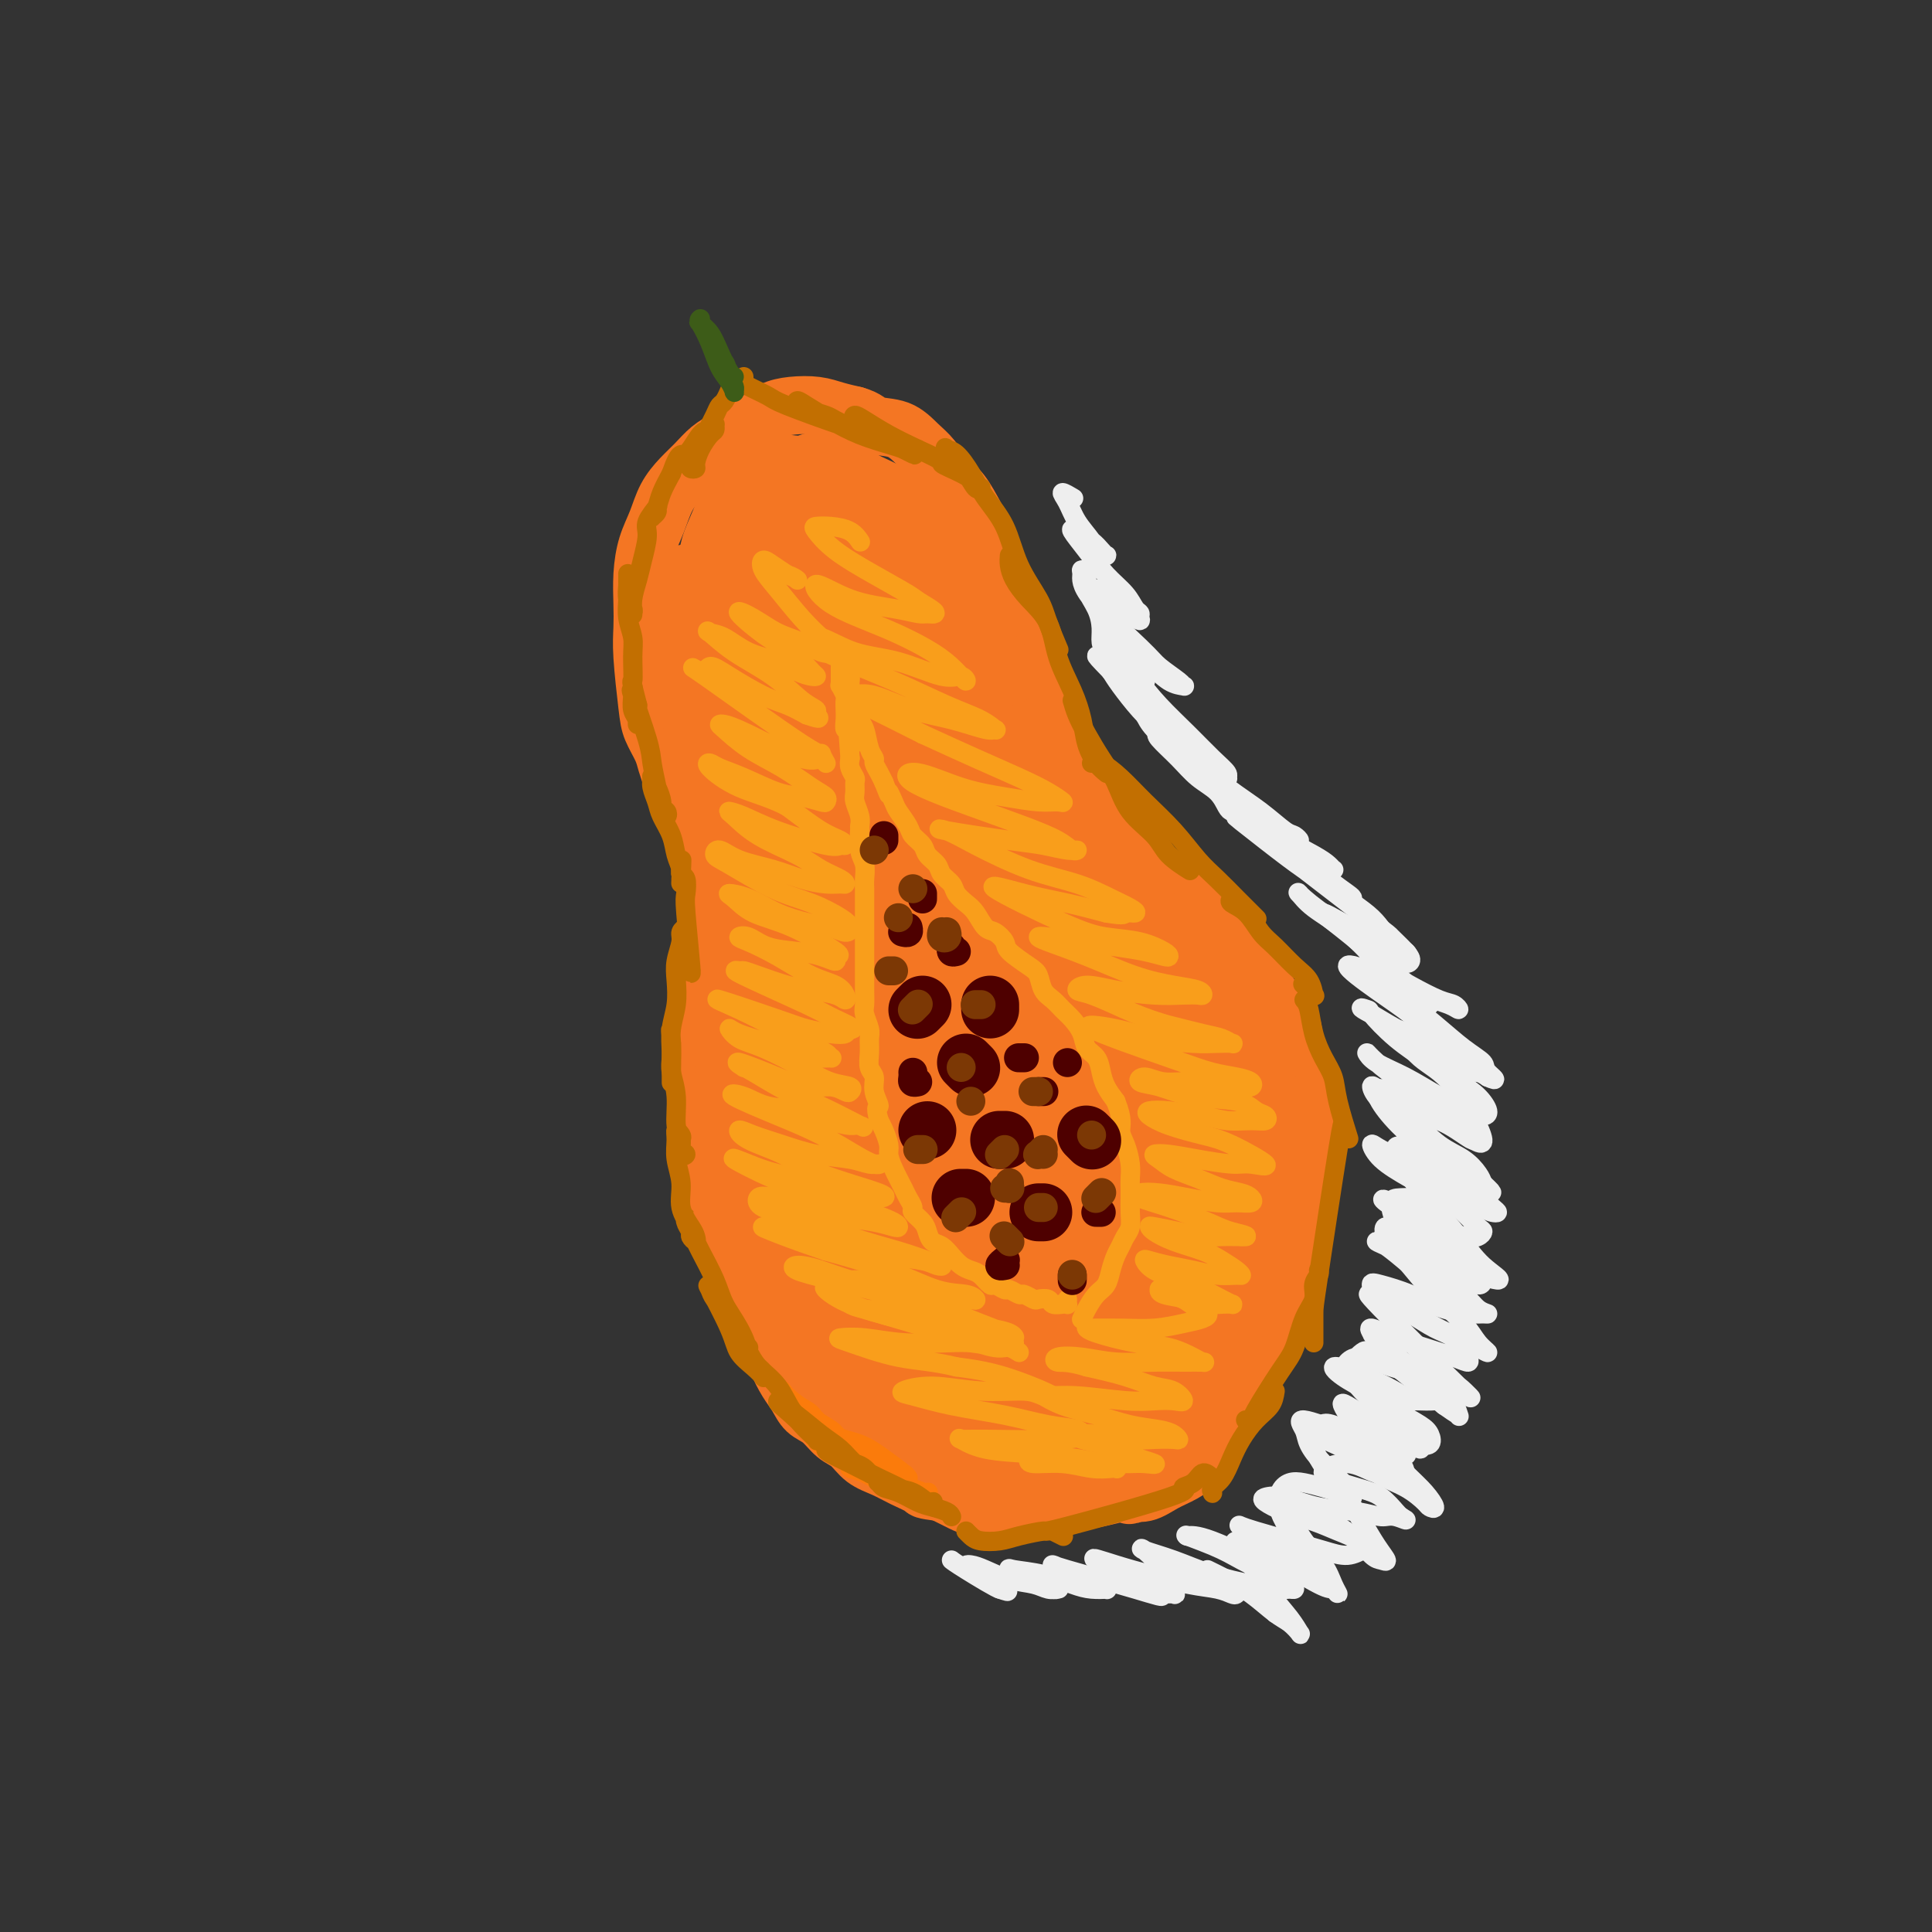 <svg viewBox='0 0 400 400' version='1.1' xmlns='http://www.w3.org/2000/svg' xmlns:xlink='http://www.w3.org/1999/xlink'><rect x="0" y="0" width="400" height="400" fill="#333333" stroke="none"/><g fill='none' stroke='rgb(244,118,35)' stroke-width='12' stroke-linecap='round' stroke-linejoin='round'><path d='M145,168c-0.025,0.006 -0.049,0.013 0,0c0.049,-0.013 0.173,-0.044 0,0c-0.173,0.044 -0.642,0.163 -1,0c-0.358,-0.163 -0.607,-0.609 -1,-1c-0.393,-0.391 -0.932,-0.727 -1,-1c-0.068,-0.273 0.334,-0.484 0,-1c-0.334,-0.516 -1.403,-1.338 -2,-2c-0.597,-0.662 -0.723,-1.165 -1,-2c-0.277,-0.835 -0.705,-2.004 -1,-3c-0.295,-0.996 -0.457,-1.819 -1,-3c-0.543,-1.181 -1.466,-2.719 -2,-4c-0.534,-1.281 -0.680,-2.305 -1,-5c-0.320,-2.695 -0.816,-7.063 -1,-10c-0.184,-2.937 -0.057,-4.444 0,-6c0.057,-1.556 0.045,-3.161 0,-5c-0.045,-1.839 -0.122,-3.913 0,-6c0.122,-2.087 0.444,-4.186 1,-6c0.556,-1.814 1.345,-3.343 2,-5c0.655,-1.657 1.176,-3.441 2,-5c0.824,-1.559 1.952,-2.893 3,-4c1.048,-1.107 2.017,-1.987 3,-3c0.983,-1.013 1.981,-2.159 3,-3c1.019,-0.841 2.060,-1.378 3,-2c0.940,-0.622 1.781,-1.330 3,-2c1.219,-0.670 2.818,-1.301 4,-2c1.182,-0.699 1.946,-1.466 3,-2c1.054,-0.534 2.396,-0.834 4,-1c1.604,-0.166 3.470,-0.199 5,0c1.530,0.199 2.723,0.628 4,1c1.277,0.372 2.639,0.686 4,1'/><path d='M177,86c2.668,0.741 2.839,1.595 4,2c1.161,0.405 3.311,0.361 5,1c1.689,0.639 2.917,1.963 4,3c1.083,1.037 2.020,1.789 3,3c0.980,1.211 2.003,2.882 3,4c0.997,1.118 1.968,1.685 3,3c1.032,1.315 2.126,3.379 3,5c0.874,1.621 1.528,2.800 2,4c0.472,1.200 0.760,2.420 1,4c0.240,1.580 0.431,3.521 1,5c0.569,1.479 1.518,2.495 2,4c0.482,1.505 0.499,3.500 1,5c0.501,1.500 1.485,2.504 2,4c0.515,1.496 0.560,3.484 1,5c0.440,1.516 1.276,2.561 2,4c0.724,1.439 1.337,3.272 2,5c0.663,1.728 1.377,3.352 2,5c0.623,1.648 1.157,3.321 2,5c0.843,1.679 1.996,3.362 3,5c1.004,1.638 1.861,3.229 3,5c1.139,1.771 2.562,3.722 4,5c1.438,1.278 2.892,1.882 4,3c1.108,1.118 1.871,2.749 3,4c1.129,1.251 2.623,2.123 4,3c1.377,0.877 2.637,1.761 4,3c1.363,1.239 2.829,2.833 4,4c1.171,1.167 2.046,1.907 3,3c0.954,1.093 1.988,2.540 3,4c1.012,1.460 2.003,2.931 3,4c0.997,1.069 1.999,1.734 3,3c1.001,1.266 2.000,3.133 3,5'/><path d='M264,208c6.238,7.297 2.833,5.041 2,5c-0.833,-0.041 0.906,2.133 2,4c1.094,1.867 1.544,3.428 2,5c0.456,1.572 0.918,3.154 1,5c0.082,1.846 -0.215,3.955 0,6c0.215,2.045 0.942,4.026 1,6c0.058,1.974 -0.552,3.941 -1,6c-0.448,2.059 -0.735,4.212 -1,6c-0.265,1.788 -0.508,3.213 -1,5c-0.492,1.787 -1.233,3.936 -2,6c-0.767,2.064 -1.559,4.042 -2,6c-0.441,1.958 -0.531,3.896 -1,6c-0.469,2.104 -1.318,4.376 -2,6c-0.682,1.624 -1.196,2.602 -2,4c-0.804,1.398 -1.898,3.218 -3,5c-1.102,1.782 -2.212,3.527 -3,5c-0.788,1.473 -1.253,2.676 -2,4c-0.747,1.324 -1.777,2.771 -3,4c-1.223,1.229 -2.640,2.241 -4,3c-1.360,0.759 -2.663,1.264 -4,2c-1.337,0.736 -2.706,1.704 -4,2c-1.294,0.296 -2.511,-0.078 -4,0c-1.489,0.078 -3.248,0.609 -5,1c-1.752,0.391 -3.497,0.640 -5,1c-1.503,0.360 -2.766,0.829 -4,1c-1.234,0.171 -2.440,0.044 -4,0c-1.560,-0.044 -3.473,-0.003 -5,0c-1.527,0.003 -2.667,-0.030 -4,0c-1.333,0.030 -2.859,0.123 -4,0c-1.141,-0.123 -1.897,-0.464 -3,-1c-1.103,-0.536 -2.551,-1.268 -4,-2'/><path d='M195,309c-4.426,-0.596 -3.492,-0.586 -4,-1c-0.508,-0.414 -2.457,-1.250 -4,-2c-1.543,-0.750 -2.681,-1.412 -4,-2c-1.319,-0.588 -2.818,-1.101 -4,-2c-1.182,-0.899 -2.046,-2.183 -3,-3c-0.954,-0.817 -1.999,-1.165 -3,-2c-1.001,-0.835 -1.960,-2.156 -3,-3c-1.040,-0.844 -2.162,-1.212 -3,-2c-0.838,-0.788 -1.393,-1.995 -2,-3c-0.607,-1.005 -1.264,-1.809 -2,-3c-0.736,-1.191 -1.549,-2.768 -2,-4c-0.451,-1.232 -0.541,-2.119 -1,-3c-0.459,-0.881 -1.289,-1.757 -2,-3c-0.711,-1.243 -1.304,-2.853 -2,-4c-0.696,-1.147 -1.496,-1.829 -2,-3c-0.504,-1.171 -0.711,-2.830 -1,-4c-0.289,-1.170 -0.660,-1.851 -1,-3c-0.340,-1.149 -0.651,-2.767 -1,-4c-0.349,-1.233 -0.737,-2.080 -1,-3c-0.263,-0.920 -0.400,-1.911 -1,-4c-0.600,-2.089 -1.663,-5.275 -2,-7c-0.337,-1.725 0.053,-1.988 0,-3c-0.053,-1.012 -0.550,-2.774 -1,-4c-0.450,-1.226 -0.853,-1.917 -1,-3c-0.147,-1.083 -0.036,-2.557 0,-4c0.036,-1.443 -0.001,-2.853 0,-4c0.001,-1.147 0.042,-2.029 0,-3c-0.042,-0.971 -0.165,-2.031 0,-3c0.165,-0.969 0.619,-1.848 1,-3c0.381,-1.152 0.691,-2.576 1,-4'/><path d='M147,213c0.249,-3.947 -0.130,-3.315 0,-4c0.130,-0.685 0.768,-2.686 1,-4c0.232,-1.314 0.058,-1.943 0,-3c-0.058,-1.057 -0.000,-2.544 0,-4c0.000,-1.456 -0.057,-2.880 0,-4c0.057,-1.120 0.226,-1.937 0,-3c-0.226,-1.063 -0.849,-2.371 -1,-3c-0.151,-0.629 0.171,-0.577 0,-2c-0.171,-1.423 -0.834,-4.321 -1,-6c-0.166,-1.679 0.166,-2.138 0,-3c-0.166,-0.862 -0.829,-2.126 -1,-3c-0.171,-0.874 0.150,-1.358 0,-2c-0.150,-0.642 -0.771,-1.442 -1,-2c-0.229,-0.558 -0.065,-0.874 0,-1c0.065,-0.126 0.033,-0.063 0,0'/><path d='M197,303c-0.853,-0.845 -1.706,-1.689 -3,-3c-1.294,-1.311 -3.031,-3.088 -5,-5c-1.969,-1.912 -4.172,-3.960 -7,-6c-2.828,-2.040 -6.281,-4.071 -9,-6c-2.719,-1.929 -4.703,-3.756 -6,-5c-1.297,-1.244 -1.907,-1.903 -2,-2c-0.093,-0.097 0.332,0.370 1,1c0.668,0.630 1.578,1.423 3,3c1.422,1.577 3.355,3.939 6,6c2.645,2.061 6.002,3.823 9,6c2.998,2.177 5.637,4.769 8,7c2.363,2.231 4.449,4.100 6,5c1.551,0.900 2.566,0.832 3,1c0.434,0.168 0.286,0.573 0,0c-0.286,-0.573 -0.711,-2.122 -2,-4c-1.289,-1.878 -3.441,-4.084 -6,-7c-2.559,-2.916 -5.524,-6.542 -9,-10c-3.476,-3.458 -7.464,-6.747 -11,-10c-3.536,-3.253 -6.621,-6.471 -9,-9c-2.379,-2.529 -4.054,-4.369 -5,-6c-0.946,-1.631 -1.164,-3.053 -1,-3c0.164,0.053 0.711,1.582 2,3c1.289,1.418 3.319,2.723 6,5c2.681,2.277 6.013,5.524 10,9c3.987,3.476 8.628,7.182 13,11c4.372,3.818 8.476,7.749 12,11c3.524,3.251 6.469,5.821 9,8c2.531,2.179 4.647,3.965 6,5c1.353,1.035 1.941,1.317 2,1c0.059,-0.317 -0.412,-1.233 -2,-3c-1.588,-1.767 -4.294,-4.383 -7,-7'/><path d='M209,299c-3.079,-3.674 -7.277,-8.360 -12,-13c-4.723,-4.640 -9.971,-9.232 -15,-14c-5.029,-4.768 -9.837,-9.710 -14,-14c-4.163,-4.290 -7.679,-7.929 -10,-11c-2.321,-3.071 -3.448,-5.574 -4,-7c-0.552,-1.426 -0.530,-1.775 0,-2c0.530,-0.225 1.567,-0.327 3,1c1.433,1.327 3.262,4.082 6,7c2.738,2.918 6.384,5.997 11,10c4.616,4.003 10.204,8.930 16,14c5.796,5.070 11.802,10.285 17,15c5.198,4.715 9.587,8.931 13,12c3.413,3.069 5.850,4.991 8,7c2.150,2.009 4.012,4.106 5,5c0.988,0.894 1.103,0.586 1,0c-0.103,-0.586 -0.423,-1.451 -2,-3c-1.577,-1.549 -4.411,-3.781 -8,-7c-3.589,-3.219 -7.933,-7.423 -13,-12c-5.067,-4.577 -10.856,-9.525 -17,-15c-6.144,-5.475 -12.643,-11.475 -18,-17c-5.357,-5.525 -9.570,-10.575 -13,-15c-3.430,-4.425 -6.075,-8.224 -8,-11c-1.925,-2.776 -3.130,-4.528 -4,-6c-0.870,-1.472 -1.403,-2.665 -1,-3c0.403,-0.335 1.744,0.186 2,0c0.256,-0.186 -0.572,-1.080 4,4c4.572,5.080 14.545,16.135 22,23c7.455,6.865 12.392,9.541 18,14c5.608,4.459 11.888,10.703 17,15c5.112,4.297 9.056,6.649 13,9'/><path d='M226,285c13.238,11.416 8.332,7.456 8,7c-0.332,-0.456 3.909,2.591 6,4c2.091,1.409 2.031,1.180 2,1c-0.031,-0.180 -0.034,-0.311 -1,-1c-0.966,-0.689 -2.895,-1.937 -5,-4c-2.105,-2.063 -4.387,-4.942 -8,-8c-3.613,-3.058 -8.557,-6.294 -14,-11c-5.443,-4.706 -11.383,-10.883 -18,-17c-6.617,-6.117 -13.909,-12.176 -20,-18c-6.091,-5.824 -10.981,-11.414 -15,-16c-4.019,-4.586 -7.168,-8.167 -9,-11c-1.832,-2.833 -2.348,-4.916 -3,-6c-0.652,-1.084 -1.442,-1.167 -1,-1c0.442,0.167 2.114,0.584 4,2c1.886,1.416 3.986,3.832 7,7c3.014,3.168 6.941,7.088 12,12c5.059,4.912 11.250,10.817 17,16c5.750,5.183 11.061,9.644 20,17c8.939,7.356 21.508,17.609 28,23c6.492,5.391 6.909,5.922 8,7c1.091,1.078 2.857,2.705 4,3c1.143,0.295 1.664,-0.741 1,-2c-0.664,-1.259 -2.514,-2.741 -5,-5c-2.486,-2.259 -5.610,-5.295 -10,-9c-4.390,-3.705 -10.046,-8.080 -16,-13c-5.954,-4.920 -12.206,-10.385 -19,-16c-6.794,-5.615 -14.130,-11.381 -20,-17c-5.870,-5.619 -10.273,-11.090 -14,-16c-3.727,-4.910 -6.779,-9.260 -9,-13c-2.221,-3.740 -3.610,-6.870 -5,-10'/><path d='M151,190c-4.356,-6.511 -1.244,-3.289 0,-2c1.244,1.289 0.622,0.644 0,0'/><path d='M160,194c2.708,4.104 5.417,8.208 10,13c4.583,4.792 11.042,10.273 17,16c5.958,5.727 11.417,11.702 17,17c5.583,5.298 11.289,9.921 16,14c4.711,4.079 8.425,7.615 12,11c3.575,3.385 7.010,6.619 10,9c2.990,2.381 5.536,3.910 7,5c1.464,1.090 1.847,1.740 2,2c0.153,0.260 0.077,0.130 0,0'/><path d='M242,269c-3.366,-2.714 -6.731,-5.428 -11,-9c-4.269,-3.572 -9.440,-8.002 -15,-13c-5.560,-4.998 -11.508,-10.563 -17,-16c-5.492,-5.437 -10.527,-10.744 -15,-16c-4.473,-5.256 -8.385,-10.460 -12,-15c-3.615,-4.540 -6.935,-8.415 -10,-13c-3.065,-4.585 -5.876,-9.882 -7,-12c-1.124,-2.118 -0.562,-1.059 0,0'/><path d='M186,199c1.407,1.414 2.815,2.829 7,7c4.185,4.171 11.148,11.099 17,17c5.852,5.901 10.592,10.774 15,15c4.408,4.226 8.484,7.805 12,11c3.516,3.195 6.473,6.007 9,8c2.527,1.993 4.625,3.166 6,4c1.375,0.834 2.029,1.329 2,1c-0.029,-0.329 -0.740,-1.483 -2,-3c-1.260,-1.517 -3.069,-3.398 -6,-6c-2.931,-2.602 -6.984,-5.926 -12,-10c-5.016,-4.074 -10.996,-8.898 -17,-14c-6.004,-5.102 -12.032,-10.481 -18,-16c-5.968,-5.519 -11.876,-11.178 -18,-18c-6.124,-6.822 -12.464,-14.806 -15,-18c-2.536,-3.194 -1.268,-1.597 0,0'/><path d='M229,224c3.750,3.804 7.500,7.607 11,11c3.500,3.393 6.750,6.375 9,8c2.250,1.625 3.500,1.893 4,2c0.500,0.107 0.250,0.054 0,0'/><path d='M255,246c0.122,0.555 0.244,1.110 -1,0c-1.244,-1.110 -3.856,-3.886 -8,-8c-4.144,-4.114 -9.822,-9.566 -13,-12c-3.178,-2.434 -3.858,-1.851 -16,-15c-12.142,-13.149 -35.747,-40.031 -45,-51c-9.253,-10.969 -4.155,-6.026 -2,-4c2.155,2.026 1.368,1.134 3,3c1.632,1.866 5.685,6.490 11,12c5.315,5.510 11.894,11.906 19,18c7.106,6.094 14.739,11.887 21,17c6.261,5.113 11.151,9.545 15,13c3.849,3.455 6.658,5.932 9,8c2.342,2.068 4.217,3.725 5,4c0.783,0.275 0.472,-0.834 2,0c1.528,0.834 4.893,3.611 -3,-4c-7.893,-7.611 -27.046,-25.608 -38,-36c-10.954,-10.392 -13.709,-13.177 -17,-17c-3.291,-3.823 -7.117,-8.683 -8,-11c-0.883,-2.317 1.176,-2.091 2,-2c0.824,0.091 0.412,0.045 0,0'/><path d='M217,183c6.830,4.859 13.660,9.719 19,14c5.340,4.281 9.191,7.985 12,11c2.809,3.015 4.578,5.341 6,7c1.422,1.659 2.498,2.651 3,3c0.502,0.349 0.430,0.054 0,-1c-0.430,-1.054 -1.218,-2.866 -3,-5c-1.782,-2.134 -4.557,-4.590 -8,-8c-3.443,-3.410 -7.554,-7.775 -12,-12c-4.446,-4.225 -9.225,-8.311 -13,-12c-3.775,-3.689 -6.544,-6.982 -7,-8c-0.456,-1.018 1.403,0.240 4,2c2.597,1.760 5.932,4.022 10,7c4.068,2.978 8.869,6.672 13,10c4.131,3.328 7.593,6.291 10,9c2.407,2.709 3.760,5.165 5,7c1.240,1.835 2.369,3.051 3,4c0.631,0.949 0.766,1.631 1,2c0.234,0.369 0.568,0.423 0,0c-0.568,-0.423 -2.039,-1.324 -4,-3c-1.961,-1.676 -4.414,-4.127 -6,-6c-1.586,-1.873 -2.306,-3.167 -2,-3c0.306,0.167 1.637,1.794 3,3c1.363,1.206 2.758,1.990 5,6c2.242,4.010 5.330,11.246 7,16c1.670,4.754 1.924,7.027 2,10c0.076,2.973 -0.024,6.648 0,10c0.024,3.352 0.171,6.383 0,9c-0.171,2.617 -0.662,4.820 -1,7c-0.338,2.180 -0.525,4.337 -1,6c-0.475,1.663 -1.237,2.831 -2,4'/><path d='M261,272c-0.786,5.905 -0.750,2.667 -1,2c-0.250,-0.667 -0.786,1.238 -1,2c-0.214,0.762 -0.107,0.381 0,0'/><path d='M261,227c0.311,-0.867 0.622,-1.733 1,-1c0.378,0.733 0.822,3.067 1,4c0.178,0.933 0.089,0.467 0,0'/><path d='M259,254c-0.269,0.800 -0.538,1.600 -1,5c-0.462,3.400 -1.117,9.399 -2,14c-0.883,4.601 -1.994,7.805 -3,11c-1.006,3.195 -1.905,6.381 -3,9c-1.095,2.619 -2.385,4.672 -4,6c-1.615,1.328 -3.556,1.929 -5,3c-1.444,1.071 -2.390,2.610 -5,-1c-2.610,-3.610 -6.884,-12.368 -8,-17c-1.116,-4.632 0.925,-5.136 2,-7c1.075,-1.864 1.183,-5.088 2,-8c0.817,-2.912 2.343,-5.512 4,-8c1.657,-2.488 3.444,-4.863 5,-7c1.556,-2.137 2.880,-4.037 6,-5c3.120,-0.963 8.034,-0.989 10,-1c1.966,-0.011 0.983,-0.005 0,0'/><path d='M245,292c-0.657,0.820 -1.314,1.641 -3,4c-1.686,2.359 -4.400,6.257 -7,8c-2.600,1.743 -5.087,1.330 -7,1c-1.913,-0.330 -3.252,-0.577 -4,-2c-0.748,-1.423 -0.904,-4.022 -1,-7c-0.096,-2.978 -0.131,-6.333 0,-10c0.131,-3.667 0.426,-7.645 1,-12c0.574,-4.355 1.425,-9.088 2,-13c0.575,-3.912 0.874,-7.005 2,-10c1.126,-2.995 3.078,-5.893 5,-8c1.922,-2.107 3.815,-3.424 6,-5c2.185,-1.576 4.663,-3.411 7,-1c2.337,2.411 4.535,9.068 5,13c0.465,3.932 -0.801,5.138 -2,7c-1.199,1.862 -2.330,4.381 -4,6c-1.670,1.619 -3.881,2.338 -6,3c-2.119,0.662 -4.148,1.267 -7,1c-2.852,-0.267 -6.528,-1.407 -10,-3c-3.472,-1.593 -6.741,-3.639 -10,-6c-3.259,-2.361 -6.509,-5.035 -9,-8c-2.491,-2.965 -4.225,-6.219 -5,-9c-0.775,-2.781 -0.593,-5.088 1,-7c1.593,-1.912 4.595,-3.430 8,-5c3.405,-1.570 7.212,-3.194 11,-4c3.788,-0.806 7.558,-0.794 11,-1c3.442,-0.206 6.555,-0.630 11,2c4.445,2.630 10.223,8.315 16,14'/><path d='M256,240c3.160,4.118 3.060,7.411 3,11c-0.060,3.589 -0.080,7.472 -1,11c-0.920,3.528 -2.741,6.701 -5,9c-2.259,2.299 -4.957,3.723 -8,4c-3.043,0.277 -6.432,-0.592 -10,-2c-3.568,-1.408 -7.316,-3.354 -11,-6c-3.684,-2.646 -7.304,-5.992 -10,-9c-2.696,-3.008 -4.466,-5.679 -5,-9c-0.534,-3.321 0.170,-7.290 1,-11c0.830,-3.710 1.786,-7.159 3,-10c1.214,-2.841 2.687,-5.075 5,-7c2.313,-1.925 5.465,-3.541 9,-4c3.535,-0.459 7.453,0.238 11,1c3.547,0.762 6.724,1.590 10,4c3.276,2.410 6.650,6.403 8,8c1.350,1.597 0.675,0.799 0,0'/><path d='M260,251c-0.809,2.338 -1.617,4.675 -3,7c-1.383,2.325 -3.340,4.637 -6,6c-2.660,1.363 -6.022,1.775 -10,2c-3.978,0.225 -8.572,0.262 -13,-1c-4.428,-1.262 -8.688,-3.824 -13,-7c-4.312,-3.176 -8.674,-6.965 -13,-11c-4.326,-4.035 -8.615,-8.316 -12,-13c-3.385,-4.684 -5.866,-9.771 -8,-14c-2.134,-4.229 -3.921,-7.600 -3,-12c0.921,-4.400 4.549,-9.829 6,-12c1.451,-2.171 0.726,-1.086 0,0'/><path d='M222,204c1.307,6.896 2.614,13.792 3,18c0.386,4.208 -0.150,5.730 -1,7c-0.850,1.270 -2.013,2.290 -4,2c-1.987,-0.290 -4.799,-1.889 -8,-4c-3.201,-2.111 -6.791,-4.734 -11,-8c-4.209,-3.266 -9.035,-7.174 -14,-12c-4.965,-4.826 -10.067,-10.568 -13,-14c-2.933,-3.432 -3.695,-4.552 -4,-5c-0.305,-0.448 -0.152,-0.224 0,0'/><path d='M200,193c4.301,4.832 8.602,9.664 11,13c2.398,3.336 2.894,5.175 3,7c0.106,1.825 -0.177,3.635 -1,5c-0.823,1.365 -2.185,2.285 -4,2c-1.815,-0.285 -4.083,-1.774 -7,-4c-2.917,-2.226 -6.483,-5.191 -11,-9c-4.517,-3.809 -9.986,-8.464 -15,-13c-5.014,-4.536 -9.572,-8.953 -13,-13c-3.428,-4.047 -5.727,-7.725 -6,-10c-0.273,-2.275 1.478,-3.146 4,-3c2.522,0.146 5.815,1.310 10,3c4.185,1.690 9.261,3.908 13,6c3.739,2.092 6.142,4.060 8,6c1.858,1.940 3.172,3.852 4,5c0.828,1.148 1.170,1.530 1,2c-0.170,0.470 -0.852,1.027 -2,1c-1.148,-0.027 -2.762,-0.637 -5,-2c-2.238,-1.363 -5.098,-3.478 -9,-6c-3.902,-2.522 -8.845,-5.450 -14,-9c-5.155,-3.550 -10.523,-7.722 -15,-11c-4.477,-3.278 -8.064,-5.663 -10,-7c-1.936,-1.337 -2.220,-1.628 -1,-1c1.220,0.628 3.945,2.174 7,4c3.055,1.826 6.442,3.930 14,9c7.558,5.070 19.288,13.104 25,17c5.712,3.896 5.406,3.655 6,4c0.594,0.345 2.087,1.278 3,2c0.913,0.722 1.246,1.233 1,1c-0.246,-0.233 -1.070,-1.209 -3,-3c-1.930,-1.791 -4.965,-4.395 -8,-7'/><path d='M186,182c-4.233,-3.613 -9.817,-8.146 -16,-13c-6.183,-4.854 -12.966,-10.030 -18,-14c-5.034,-3.970 -8.321,-6.735 -11,-9c-2.679,-2.265 -4.751,-4.032 -2,-3c2.751,1.032 10.323,4.861 16,8c5.677,3.139 9.458,5.588 15,9c5.542,3.412 12.844,7.789 18,11c5.156,3.211 8.165,5.258 11,7c2.835,1.742 5.494,3.180 7,4c1.506,0.820 1.858,1.023 2,1c0.142,-0.023 0.075,-0.273 -1,-1c-1.075,-0.727 -3.158,-1.930 -6,-4c-2.842,-2.070 -6.444,-5.005 -12,-9c-5.556,-3.995 -13.065,-9.049 -20,-14c-6.935,-4.951 -13.297,-9.797 -19,-15c-5.703,-5.203 -10.746,-10.761 -11,-12c-0.254,-1.239 4.283,1.841 9,5c4.717,3.159 9.616,6.396 15,10c5.384,3.604 11.253,7.574 17,11c5.747,3.426 11.371,6.307 16,9c4.629,2.693 8.262,5.200 11,7c2.738,1.800 4.582,2.895 6,4c1.418,1.105 2.409,2.221 2,2c-0.409,-0.221 -2.217,-1.777 -5,-4c-2.783,-2.223 -6.540,-5.111 -12,-9c-5.460,-3.889 -12.624,-8.778 -20,-14c-7.376,-5.222 -14.965,-10.778 -20,-15c-5.035,-4.222 -7.518,-7.111 -10,-10'/><path d='M148,124c-10.863,-8.685 -4.521,-4.397 -2,-3c2.521,1.397 1.222,-0.095 2,0c0.778,0.095 3.633,1.778 7,4c3.367,2.222 7.247,4.983 12,8c4.753,3.017 10.378,6.291 16,10c5.622,3.709 11.242,7.852 16,11c4.758,3.148 8.655,5.302 11,7c2.345,1.698 3.139,2.941 4,4c0.861,1.059 1.788,1.933 2,2c0.212,0.067 -0.290,-0.672 -2,-2c-1.710,-1.328 -4.626,-3.246 -8,-6c-3.374,-2.754 -7.205,-6.344 -13,-11c-5.795,-4.656 -13.555,-10.376 -20,-16c-6.445,-5.624 -11.577,-11.150 -14,-14c-2.423,-2.850 -2.138,-3.023 -1,-3c1.138,0.023 3.128,0.240 5,1c1.872,0.760 3.627,2.061 11,8c7.373,5.939 20.364,16.516 27,22c6.636,5.484 6.916,5.875 8,7c1.084,1.125 2.974,2.983 4,4c1.026,1.017 1.190,1.191 1,1c-0.190,-0.191 -0.735,-0.747 -2,-2c-1.265,-1.253 -3.252,-3.202 -6,-6c-2.748,-2.798 -6.257,-6.444 -11,-11c-4.743,-4.556 -10.721,-10.021 -16,-15c-5.279,-4.979 -9.859,-9.472 -12,-12c-2.141,-2.528 -1.842,-3.090 -1,-3c0.842,0.090 2.227,0.832 5,3c2.773,2.168 6.935,5.762 11,9c4.065,3.238 8.032,6.119 12,9'/><path d='M194,130c6.084,4.446 7.292,5.062 9,6c1.708,0.938 3.914,2.197 5,3c1.086,0.803 1.051,1.150 1,1c-0.051,-0.150 -0.116,-0.796 -1,-2c-0.884,-1.204 -2.585,-2.967 -5,-5c-2.415,-2.033 -5.543,-4.336 -10,-8c-4.457,-3.664 -10.244,-8.687 -15,-13c-4.756,-4.313 -8.482,-7.915 -10,-10c-1.518,-2.085 -0.826,-2.655 1,-2c1.826,0.655 4.788,2.533 8,5c3.212,2.467 6.674,5.523 10,8c3.326,2.477 6.516,4.376 9,6c2.484,1.624 4.260,2.972 6,4c1.740,1.028 3.443,1.735 4,2c0.557,0.265 -0.031,0.087 0,0c0.031,-0.087 0.680,-0.085 -3,-3c-3.680,-2.915 -11.691,-8.748 -17,-13c-5.309,-4.252 -7.918,-6.921 -10,-9c-2.082,-2.079 -3.639,-3.566 -4,-4c-0.361,-0.434 0.473,0.184 2,1c1.527,0.816 3.747,1.830 6,3c2.253,1.170 4.541,2.497 7,4c2.459,1.503 5.090,3.183 7,4c1.910,0.817 3.098,0.771 4,1c0.902,0.229 1.517,0.732 2,1c0.483,0.268 0.834,0.301 0,0c-0.834,-0.301 -2.852,-0.936 -5,-2c-2.148,-1.064 -4.424,-2.556 -7,-4c-2.576,-1.444 -5.450,-2.841 -8,-4c-2.550,-1.159 -4.775,-2.079 -7,-3'/><path d='M173,97c-5.040,-2.094 -5.139,-1.329 -6,-1c-0.861,0.329 -2.485,0.222 -4,0c-1.515,-0.222 -2.920,-0.560 -4,0c-1.080,0.560 -1.833,2.017 -3,3c-1.167,0.983 -2.747,1.490 -4,3c-1.253,1.510 -2.178,4.022 -3,6c-0.822,1.978 -1.541,3.421 -2,5c-0.459,1.579 -0.657,3.292 -1,5c-0.343,1.708 -0.832,3.410 -1,4c-0.168,0.590 -0.015,0.067 0,0c0.015,-0.067 -0.108,0.321 0,0c0.108,-0.321 0.448,-1.351 1,-3c0.552,-1.649 1.318,-3.917 2,-6c0.682,-2.083 1.282,-3.980 2,-6c0.718,-2.020 1.554,-4.161 3,-6c1.446,-1.839 3.503,-3.376 6,-4c2.497,-0.624 5.433,-0.335 7,0c1.567,0.335 1.763,0.717 2,1c0.237,0.283 0.513,0.465 0,1c-0.513,0.535 -1.815,1.421 -3,2c-1.185,0.579 -2.252,0.852 -4,3c-1.748,2.148 -4.178,6.171 -5,9c-0.822,2.829 -0.035,4.463 0,6c0.035,1.537 -0.681,2.978 -1,4c-0.319,1.022 -0.240,1.624 0,2c0.240,0.376 0.642,0.524 1,0c0.358,-0.524 0.674,-1.721 1,-3c0.326,-1.279 0.663,-2.639 1,-4'/><path d='M158,118c0.857,-1.390 1.500,-2.365 2,-5c0.500,-2.635 0.858,-6.929 1,-9c0.142,-2.071 0.070,-1.920 0,-2c-0.070,-0.080 -0.138,-0.392 0,0c0.138,0.392 0.480,1.486 1,3c0.520,1.514 1.217,3.446 2,6c0.783,2.554 1.652,5.730 2,7c0.348,1.270 0.174,0.635 0,0'/><path d='M179,168c0.094,-0.581 0.188,-1.161 2,3c1.812,4.161 5.341,13.064 8,19c2.659,5.936 4.447,8.906 8,15c3.553,6.094 8.872,15.313 11,19c2.128,3.687 1.064,1.844 0,0'/><path d='M215,249c-0.095,0.251 -0.191,0.502 -1,0c-0.809,-0.502 -2.332,-1.756 -4,-4c-1.668,-2.244 -3.480,-5.478 -5,-9c-1.520,-3.522 -2.748,-7.332 -4,-10c-1.252,-2.668 -2.528,-4.192 -4,-8c-1.472,-3.808 -3.140,-9.898 -4,-13c-0.860,-3.102 -0.912,-3.215 -1,-4c-0.088,-0.785 -0.213,-2.242 0,-3c0.213,-0.758 0.762,-0.815 2,0c1.238,0.815 3.165,2.504 5,4c1.835,1.496 3.578,2.799 8,8c4.422,5.201 11.523,14.299 15,20c3.477,5.701 3.330,8.005 4,11c0.670,2.995 2.155,6.682 3,9c0.845,2.318 1.048,3.267 1,4c-0.048,0.733 -0.349,1.249 -1,1c-0.651,-0.249 -1.654,-1.263 -3,-3c-1.346,-1.737 -3.036,-4.195 -5,-7c-1.964,-2.805 -4.204,-5.955 -6,-9c-1.796,-3.045 -3.150,-5.985 -5,-9c-1.850,-3.015 -4.195,-6.106 -6,-9c-1.805,-2.894 -3.069,-5.592 -4,-8c-0.931,-2.408 -1.530,-4.528 -2,-6c-0.470,-1.472 -0.813,-2.298 -1,-3c-0.187,-0.702 -0.219,-1.279 0,-1c0.219,0.279 0.687,1.415 2,3c1.313,1.585 3.469,3.619 6,6c2.531,2.381 5.437,5.109 8,8c2.563,2.891 4.781,5.946 7,9'/><path d='M220,226c4.601,5.931 4.603,8.258 5,11c0.397,2.742 1.189,5.897 2,8c0.811,2.103 1.643,3.152 2,4c0.357,0.848 0.240,1.495 0,1c-0.240,-0.495 -0.603,-2.133 -1,-3c-0.397,-0.867 -0.828,-0.962 -1,-1c-0.172,-0.038 -0.086,-0.019 0,0'/></g>
<g fill='none' stroke='rgb(249,158,27)' stroke-width='4' stroke-linecap='round' stroke-linejoin='round'><path d='M221,269c-0.015,0.421 -0.030,0.841 0,1c0.030,0.159 0.106,0.056 0,0c-0.106,-0.056 -0.394,-0.067 -1,0c-0.606,0.067 -1.528,0.210 -2,0c-0.472,-0.210 -0.492,-0.773 -1,-1c-0.508,-0.227 -1.502,-0.117 -2,0c-0.498,0.117 -0.499,0.243 -1,0c-0.501,-0.243 -1.500,-0.854 -2,-1c-0.500,-0.146 -0.500,0.173 -1,0c-0.500,-0.173 -1.499,-0.838 -2,-1c-0.501,-0.162 -0.504,0.178 -1,0c-0.496,-0.178 -1.484,-0.873 -2,-1c-0.516,-0.127 -0.561,0.314 -1,0c-0.439,-0.314 -1.272,-1.383 -2,-2c-0.728,-0.617 -1.350,-0.780 -2,-1c-0.650,-0.220 -1.326,-0.496 -2,-1c-0.674,-0.504 -1.345,-1.237 -2,-2c-0.655,-0.763 -1.294,-1.556 -2,-2c-0.706,-0.444 -1.481,-0.538 -2,-1c-0.519,-0.462 -0.783,-1.293 -1,-2c-0.217,-0.707 -0.386,-1.290 -1,-2c-0.614,-0.710 -1.674,-1.548 -2,-2c-0.326,-0.452 0.080,-0.520 0,-1c-0.080,-0.480 -0.648,-1.373 -1,-2c-0.352,-0.627 -0.490,-0.987 -1,-2c-0.510,-1.013 -1.394,-2.680 -2,-4c-0.606,-1.320 -0.936,-2.292 -1,-3c-0.064,-0.708 0.137,-1.152 0,-2c-0.137,-0.848 -0.610,-2.099 -1,-3c-0.390,-0.901 -0.695,-1.450 -1,-2'/><path d='M182,232c-1.018,-3.479 -0.062,-2.678 0,-3c0.062,-0.322 -0.768,-1.767 -1,-3c-0.232,-1.233 0.135,-2.255 0,-3c-0.135,-0.745 -0.772,-1.215 -1,-2c-0.228,-0.785 -0.047,-1.886 0,-3c0.047,-1.114 -0.040,-2.240 0,-3c0.040,-0.760 0.207,-1.152 0,-2c-0.207,-0.848 -0.787,-2.151 -1,-3c-0.213,-0.849 -0.057,-1.242 0,-2c0.057,-0.758 0.015,-1.879 0,-3c-0.015,-1.121 -0.004,-2.243 0,-3c0.004,-0.757 0.001,-1.150 0,-2c-0.001,-0.850 -0.000,-2.157 0,-3c0.000,-0.843 0.000,-1.223 0,-2c-0.000,-0.777 -0.000,-1.950 0,-3c0.000,-1.050 0.001,-1.975 0,-3c-0.001,-1.025 -0.004,-2.149 0,-3c0.004,-0.851 0.015,-1.430 0,-2c-0.015,-0.570 -0.057,-1.132 0,-2c0.057,-0.868 0.212,-2.041 0,-3c-0.212,-0.959 -0.793,-1.703 -1,-3c-0.207,-1.297 -0.041,-3.148 0,-4c0.041,-0.852 -0.042,-0.704 0,-1c0.042,-0.296 0.208,-1.034 0,-2c-0.208,-0.966 -0.792,-2.160 -1,-3c-0.208,-0.840 -0.042,-1.327 0,-2c0.042,-0.673 -0.040,-1.531 0,-2c0.040,-0.469 0.203,-0.549 0,-1c-0.203,-0.451 -0.772,-1.272 -1,-2c-0.228,-0.728 -0.114,-1.364 0,-2'/><path d='M176,157c-0.944,-12.170 -0.306,-5.095 0,-3c0.306,2.095 0.278,-0.791 0,-2c-0.278,-1.209 -0.805,-0.742 -1,-1c-0.195,-0.258 -0.056,-1.240 0,-2c0.056,-0.760 0.029,-1.299 0,-2c-0.029,-0.701 -0.060,-1.564 0,-2c0.060,-0.436 0.212,-0.445 0,-1c-0.212,-0.555 -0.789,-1.654 -1,-2c-0.211,-0.346 -0.057,0.062 0,0c0.057,-0.062 0.015,-0.595 0,-1c-0.015,-0.405 -0.005,-0.684 0,-1c0.005,-0.316 0.005,-0.669 0,-1c-0.005,-0.331 -0.017,-0.640 0,-1c0.017,-0.360 0.061,-0.770 0,-1c-0.061,-0.230 -0.228,-0.280 0,0c0.228,0.280 0.850,0.891 1,1c0.150,0.109 -0.171,-0.284 0,0c0.171,0.284 0.834,1.245 1,2c0.166,0.755 -0.167,1.305 0,2c0.167,0.695 0.832,1.535 1,2c0.168,0.465 -0.163,0.554 0,1c0.163,0.446 0.818,1.247 1,2c0.182,0.753 -0.110,1.458 0,2c0.110,0.542 0.621,0.922 1,2c0.379,1.078 0.626,2.855 1,4c0.374,1.145 0.873,1.657 1,2c0.127,0.343 -0.120,0.515 0,1c0.120,0.485 0.606,1.281 1,2c0.394,0.719 0.697,1.359 1,2'/><path d='M183,162c1.566,4.066 0.982,2.230 1,2c0.018,-0.230 0.639,1.146 1,2c0.361,0.854 0.463,1.187 1,2c0.537,0.813 1.510,2.104 2,3c0.490,0.896 0.497,1.395 1,2c0.503,0.605 1.501,1.317 2,2c0.499,0.683 0.500,1.338 1,2c0.500,0.662 1.499,1.333 2,2c0.501,0.667 0.504,1.332 1,2c0.496,0.668 1.484,1.338 2,2c0.516,0.662 0.561,1.314 1,2c0.439,0.686 1.274,1.405 2,2c0.726,0.595 1.344,1.064 2,2c0.656,0.936 1.352,2.338 2,3c0.648,0.662 1.249,0.585 2,1c0.751,0.415 1.654,1.322 2,2c0.346,0.678 0.137,1.126 1,2c0.863,0.874 2.797,2.174 4,3c1.203,0.826 1.673,1.179 2,2c0.327,0.821 0.511,2.109 1,3c0.489,0.891 1.282,1.383 2,2c0.718,0.617 1.362,1.358 2,2c0.638,0.642 1.270,1.186 2,2c0.730,0.814 1.557,1.898 2,3c0.443,1.102 0.503,2.224 1,3c0.497,0.776 1.432,1.208 2,2c0.568,0.792 0.768,1.944 1,3c0.232,1.056 0.495,2.016 1,3c0.505,0.984 1.253,1.992 2,3'/><path d='M231,228c1.574,3.861 1.010,5.012 1,6c-0.010,0.988 0.533,1.811 1,3c0.467,1.189 0.857,2.744 1,4c0.143,1.256 0.039,2.213 0,3c-0.039,0.787 -0.013,1.404 0,2c0.013,0.596 0.015,1.171 0,2c-0.015,0.829 -0.045,1.912 0,3c0.045,1.088 0.167,2.181 0,3c-0.167,0.819 -0.621,1.364 -1,2c-0.379,0.636 -0.682,1.363 -1,2c-0.318,0.637 -0.652,1.185 -1,2c-0.348,0.815 -0.710,1.896 -1,3c-0.290,1.104 -0.509,2.229 -1,3c-0.491,0.771 -1.255,1.186 -2,2c-0.745,0.814 -1.470,2.027 -2,3c-0.530,0.973 -0.866,1.707 -1,2c-0.134,0.293 -0.067,0.147 0,0'/><path d='M210,278c-0.160,0.276 -0.321,0.552 0,1c0.321,0.448 1.123,1.068 1,1c-0.123,-0.068 -1.170,-0.823 -2,-1c-0.830,-0.177 -1.443,0.225 -3,0c-1.557,-0.225 -4.059,-1.076 -7,-2c-2.941,-0.924 -6.323,-1.920 -10,-3c-3.677,-1.080 -7.650,-2.244 -10,-3c-2.350,-0.756 -3.077,-1.103 -3,-1c0.077,0.103 0.959,0.657 3,1c2.041,0.343 5.242,0.474 9,1c3.758,0.526 8.075,1.445 11,2c2.925,0.555 4.459,0.746 6,1c1.541,0.254 3.088,0.571 4,1c0.912,0.429 1.187,0.972 1,1c-0.187,0.028 -0.838,-0.457 -2,-1c-1.162,-0.543 -2.837,-1.143 -5,-2c-2.163,-0.857 -4.813,-1.971 -8,-3c-3.187,-1.029 -6.909,-1.974 -11,-3c-4.091,-1.026 -8.550,-2.135 -12,-3c-3.450,-0.865 -5.890,-1.486 -7,-2c-1.110,-0.514 -0.888,-0.919 0,-1c0.888,-0.081 2.444,0.164 5,1c2.556,0.836 6.111,2.263 10,3c3.889,0.737 8.110,0.782 11,1c2.890,0.218 4.447,0.608 6,1c1.553,0.392 3.100,0.787 4,1c0.900,0.213 1.153,0.245 1,0c-0.153,-0.245 -0.711,-0.767 -2,-1c-1.289,-0.233 -3.309,-0.178 -6,-1c-2.691,-0.822 -6.055,-2.521 -10,-4c-3.945,-1.479 -8.473,-2.740 -13,-4'/><path d='M171,259c-6.968,-2.387 -9.388,-3.355 -11,-4c-1.612,-0.645 -2.416,-0.969 -2,-1c0.416,-0.031 2.051,0.230 5,1c2.949,0.770 7.213,2.049 11,3c3.787,0.951 7.099,1.573 10,2c2.901,0.427 5.393,0.659 7,1c1.607,0.341 2.329,0.791 3,1c0.671,0.209 1.291,0.176 1,0c-0.291,-0.176 -1.493,-0.494 -3,-1c-1.507,-0.506 -3.320,-1.200 -6,-2c-2.680,-0.800 -6.229,-1.704 -10,-3c-3.771,-1.296 -7.765,-2.982 -11,-4c-3.235,-1.018 -5.711,-1.366 -7,-2c-1.289,-0.634 -1.392,-1.554 -1,-2c0.392,-0.446 1.278,-0.417 3,0c1.722,0.417 4.279,1.223 7,2c2.721,0.777 5.604,1.526 8,2c2.396,0.474 4.304,0.672 6,1c1.696,0.328 3.179,0.787 4,1c0.821,0.213 0.979,0.179 1,0c0.021,-0.179 -0.096,-0.505 -1,-1c-0.904,-0.495 -2.595,-1.160 -5,-2c-2.405,-0.840 -5.523,-1.855 -9,-3c-3.477,-1.145 -7.314,-2.420 -11,-4c-3.686,-1.580 -7.223,-3.465 -8,-4c-0.777,-0.535 1.204,0.279 3,1c1.796,0.721 3.407,1.348 6,2c2.593,0.652 6.170,1.329 9,2c2.830,0.671 4.915,1.335 7,2'/><path d='M177,247c4.758,1.307 4.152,1.073 4,1c-0.152,-0.073 0.149,0.013 1,0c0.851,-0.013 2.251,-0.127 0,-1c-2.251,-0.873 -8.151,-2.505 -12,-4c-3.849,-1.495 -5.645,-2.854 -8,-4c-2.355,-1.146 -5.270,-2.080 -7,-3c-1.730,-0.920 -2.276,-1.827 -2,-2c0.276,-0.173 1.376,0.388 3,1c1.624,0.612 3.774,1.274 6,2c2.226,0.726 4.529,1.516 7,2c2.471,0.484 5.111,0.661 7,1c1.889,0.339 3.026,0.839 4,1c0.974,0.161 1.785,-0.017 2,0c0.215,0.017 -0.166,0.228 -1,0c-0.834,-0.228 -2.121,-0.896 -4,-2c-1.879,-1.104 -4.351,-2.643 -7,-4c-2.649,-1.357 -5.477,-2.533 -9,-4c-3.523,-1.467 -7.742,-3.224 -9,-4c-1.258,-0.776 0.443,-0.572 2,0c1.557,0.572 2.969,1.511 5,2c2.031,0.489 4.680,0.527 7,1c2.320,0.473 4.309,1.382 6,2c1.691,0.618 3.082,0.947 4,1c0.918,0.053 1.364,-0.168 2,0c0.636,0.168 1.463,0.725 0,0c-1.463,-0.725 -5.217,-2.730 -8,-4c-2.783,-1.270 -4.595,-1.803 -7,-3c-2.405,-1.197 -5.401,-3.056 -7,-4c-1.599,-0.944 -1.799,-0.972 -2,-1'/><path d='M154,221c-3.175,-1.944 -0.112,-0.805 2,0c2.112,0.805 3.273,1.274 5,2c1.727,0.726 4.021,1.708 6,2c1.979,0.292 3.644,-0.106 5,0c1.356,0.106 2.404,0.714 3,1c0.596,0.286 0.740,0.249 1,0c0.260,-0.249 0.635,-0.709 0,-1c-0.635,-0.291 -2.280,-0.412 -4,-1c-1.720,-0.588 -3.516,-1.644 -6,-3c-2.484,-1.356 -5.656,-3.013 -8,-4c-2.344,-0.987 -3.861,-1.305 -5,-2c-1.139,-0.695 -1.901,-1.766 -2,-2c-0.099,-0.234 0.464,0.368 2,1c1.536,0.632 4.044,1.294 6,2c1.956,0.706 3.360,1.455 5,2c1.640,0.545 3.515,0.887 5,1c1.485,0.113 2.582,-0.002 3,0c0.418,0.002 0.159,0.122 0,0c-0.159,-0.122 -0.219,-0.485 -1,-1c-0.781,-0.515 -2.284,-1.182 -4,-2c-1.716,-0.818 -3.644,-1.785 -6,-3c-2.356,-1.215 -5.141,-2.676 -8,-4c-2.859,-1.324 -5.792,-2.512 -4,-2c1.792,0.512 8.309,2.723 12,4c3.691,1.277 4.556,1.621 6,2c1.444,0.379 3.466,0.794 5,1c1.534,0.206 2.581,0.202 3,0c0.419,-0.202 0.209,-0.601 0,-1'/><path d='M175,213c3.727,0.564 0.044,-1.026 -2,-2c-2.044,-0.974 -2.450,-1.331 -6,-3c-3.550,-1.669 -10.242,-4.651 -13,-6c-2.758,-1.349 -1.580,-1.066 -1,-1c0.580,0.066 0.561,-0.085 1,0c0.439,0.085 1.337,0.405 3,1c1.663,0.595 4.093,1.464 6,2c1.907,0.536 3.292,0.740 5,1c1.708,0.260 3.741,0.577 5,1c1.259,0.423 1.746,0.952 2,1c0.254,0.048 0.276,-0.386 0,-1c-0.276,-0.614 -0.850,-1.408 -2,-2c-1.150,-0.592 -2.878,-0.984 -5,-2c-2.122,-1.016 -4.639,-2.658 -7,-4c-2.361,-1.342 -4.565,-2.385 -6,-3c-1.435,-0.615 -2.099,-0.803 -2,-1c0.099,-0.197 0.963,-0.402 2,0c1.037,0.402 2.248,1.410 4,2c1.752,0.590 4.046,0.761 6,1c1.954,0.239 3.569,0.545 5,1c1.431,0.455 2.680,1.059 3,1c0.320,-0.059 -0.288,-0.783 0,-1c0.288,-0.217 1.472,0.071 0,-1c-1.472,-1.071 -5.599,-3.501 -9,-5c-3.401,-1.499 -6.074,-2.066 -8,-3c-1.926,-0.934 -3.104,-2.234 -4,-3c-0.896,-0.766 -1.508,-0.999 -1,-1c0.508,-0.001 2.137,0.231 4,1c1.863,0.769 3.961,2.077 6,3c2.039,0.923 4.020,1.462 6,2'/><path d='M167,191c3.291,0.929 4.017,0.751 5,1c0.983,0.249 2.221,0.925 3,1c0.779,0.075 1.100,-0.452 1,-1c-0.100,-0.548 -0.619,-1.116 -2,-2c-1.381,-0.884 -3.623,-2.085 -6,-3c-2.377,-0.915 -4.890,-1.546 -8,-3c-3.110,-1.454 -6.815,-3.733 -9,-5c-2.185,-1.267 -2.848,-1.524 -3,-2c-0.152,-0.476 0.206,-1.171 1,-1c0.794,0.171 2.023,1.209 4,2c1.977,0.791 4.702,1.337 7,2c2.298,0.663 4.170,1.443 6,2c1.830,0.557 3.617,0.890 5,1c1.383,0.110 2.362,-0.003 3,0c0.638,0.003 0.934,0.123 1,0c0.066,-0.123 -0.097,-0.488 -1,-1c-0.903,-0.512 -2.545,-1.171 -4,-2c-1.455,-0.829 -2.723,-1.828 -5,-3c-2.277,-1.172 -5.564,-2.516 -8,-4c-2.436,-1.484 -4.023,-3.108 -5,-4c-0.977,-0.892 -1.345,-1.052 -1,-1c0.345,0.052 1.403,0.316 3,1c1.597,0.684 3.733,1.788 7,3c3.267,1.212 7.664,2.531 10,3c2.336,0.469 2.609,0.087 3,0c0.391,-0.087 0.899,0.121 1,0c0.101,-0.121 -0.203,-0.571 -1,-1c-0.797,-0.429 -2.085,-0.837 -4,-2c-1.915,-1.163 -4.458,-3.082 -7,-5'/><path d='M163,167c-3.607,-1.920 -7.125,-2.720 -10,-4c-2.875,-1.280 -5.105,-3.040 -6,-4c-0.895,-0.960 -0.453,-1.120 0,-1c0.453,0.120 0.916,0.519 2,1c1.084,0.481 2.787,1.044 5,2c2.213,0.956 4.934,2.306 7,3c2.066,0.694 3.475,0.732 5,1c1.525,0.268 3.166,0.768 4,1c0.834,0.232 0.861,0.198 1,0c0.139,-0.198 0.391,-0.561 0,-1c-0.391,-0.439 -1.426,-0.955 -3,-2c-1.574,-1.045 -3.688,-2.620 -6,-4c-2.312,-1.380 -4.821,-2.563 -7,-4c-2.179,-1.437 -4.028,-3.126 -5,-4c-0.972,-0.874 -1.067,-0.933 -1,-1c0.067,-0.067 0.296,-0.141 1,0c0.704,0.141 1.882,0.498 5,2c3.118,1.502 8.175,4.150 11,5c2.825,0.850 3.419,-0.097 4,0c0.581,0.097 1.150,1.240 1,1c-0.150,-0.240 -1.020,-1.863 -1,-2c0.020,-0.137 0.929,1.211 -4,-2c-4.929,-3.211 -15.694,-10.980 -20,-14c-4.306,-3.020 -2.151,-1.290 -1,-1c1.151,0.290 1.297,-0.859 2,-1c0.703,-0.141 1.962,0.725 4,2c2.038,1.275 4.857,2.959 7,4c2.143,1.041 3.612,1.440 5,2c1.388,0.560 2.694,1.280 4,2'/><path d='M167,148c3.671,1.283 2.349,0.490 2,0c-0.349,-0.490 0.274,-0.679 0,-1c-0.274,-0.321 -1.445,-0.776 -3,-2c-1.555,-1.224 -3.495,-3.216 -6,-5c-2.505,-1.784 -5.575,-3.358 -8,-5c-2.425,-1.642 -4.203,-3.352 -5,-4c-0.797,-0.648 -0.611,-0.234 0,0c0.611,0.234 1.648,0.287 3,1c1.352,0.713 3.017,2.086 5,3c1.983,0.914 4.282,1.369 6,2c1.718,0.631 2.855,1.438 4,2c1.145,0.562 2.298,0.880 3,1c0.702,0.120 0.952,0.041 1,0c0.048,-0.041 -0.105,-0.045 -1,-1c-0.895,-0.955 -2.530,-2.863 -4,-4c-1.470,-1.137 -2.775,-1.504 -5,-3c-2.225,-1.496 -5.372,-4.120 -6,-5c-0.628,-0.880 1.261,-0.015 3,1c1.739,1.015 3.329,2.178 5,3c1.671,0.822 3.424,1.301 5,2c1.576,0.699 2.976,1.617 4,2c1.024,0.383 1.674,0.231 2,0c0.326,-0.231 0.329,-0.540 0,-1c-0.329,-0.460 -0.990,-1.070 -2,-2c-1.010,-0.930 -2.371,-2.180 -4,-4c-1.629,-1.820 -3.528,-4.209 -5,-6c-1.472,-1.791 -2.518,-2.985 -3,-4c-0.482,-1.015 -0.399,-1.850 0,-2c0.399,-0.150 1.114,0.386 2,1c0.886,0.614 1.943,1.307 3,2'/><path d='M163,119c1.222,0.378 1.778,0.822 2,1c0.222,0.178 0.111,0.089 0,0'/><path d='M240,267c0.011,-0.091 0.023,-0.182 0,0c-0.023,0.182 -0.080,0.637 1,1c1.080,0.363 3.296,0.634 5,1c1.704,0.366 2.897,0.828 4,1c1.103,0.172 2.116,0.054 3,0c0.884,-0.054 1.638,-0.045 2,0c0.362,0.045 0.333,0.126 0,0c-0.333,-0.126 -0.969,-0.458 -2,-1c-1.031,-0.542 -2.458,-1.295 -4,-2c-1.542,-0.705 -3.201,-1.363 -5,-2c-1.799,-0.637 -3.739,-1.254 -5,-2c-1.261,-0.746 -1.843,-1.622 -2,-2c-0.157,-0.378 0.112,-0.259 1,0c0.888,0.259 2.396,0.658 4,1c1.604,0.342 3.304,0.625 5,1c1.696,0.375 3.388,0.841 5,1c1.612,0.159 3.144,0.012 4,0c0.856,-0.012 1.037,0.110 1,0c-0.037,-0.110 -0.293,-0.453 -1,-1c-0.707,-0.547 -1.864,-1.299 -3,-2c-1.136,-0.701 -2.252,-1.351 -4,-2c-1.748,-0.649 -4.128,-1.295 -6,-2c-1.872,-0.705 -3.236,-1.467 -4,-2c-0.764,-0.533 -0.928,-0.836 -1,-1c-0.072,-0.164 -0.052,-0.187 1,0c1.052,0.187 3.138,0.586 5,1c1.862,0.414 3.502,0.843 5,1c1.498,0.157 2.855,0.042 4,0c1.145,-0.042 2.077,-0.011 3,0c0.923,0.011 1.835,0.003 2,0c0.165,-0.003 -0.418,-0.002 -1,0'/><path d='M257,256c2.530,0.008 -0.144,-0.471 -2,-1c-1.856,-0.529 -2.893,-1.109 -5,-2c-2.107,-0.891 -5.283,-2.092 -8,-3c-2.717,-0.908 -4.975,-1.521 -6,-2c-1.025,-0.479 -0.816,-0.822 0,-1c0.816,-0.178 2.240,-0.191 4,0c1.760,0.191 3.856,0.584 6,1c2.144,0.416 4.335,0.854 6,1c1.665,0.146 2.803,-0.002 4,0c1.197,0.002 2.454,0.152 3,0c0.546,-0.152 0.383,-0.607 0,-1c-0.383,-0.393 -0.984,-0.725 -2,-1c-1.016,-0.275 -2.446,-0.494 -4,-1c-1.554,-0.506 -3.233,-1.299 -5,-2c-1.767,-0.701 -3.624,-1.309 -5,-2c-1.376,-0.691 -2.272,-1.463 -3,-2c-0.728,-0.537 -1.288,-0.838 -1,-1c0.288,-0.162 1.425,-0.183 3,0c1.575,0.183 3.587,0.572 6,1c2.413,0.428 5.226,0.897 7,1c1.774,0.103 2.509,-0.160 4,0c1.491,0.160 3.738,0.744 3,0c-0.738,-0.744 -4.459,-2.816 -7,-4c-2.541,-1.184 -3.900,-1.481 -6,-2c-2.100,-0.519 -4.941,-1.261 -7,-2c-2.059,-0.739 -3.335,-1.477 -4,-2c-0.665,-0.523 -0.717,-0.833 0,-1c0.717,-0.167 2.205,-0.191 4,0c1.795,0.191 3.898,0.595 6,1'/><path d='M248,231c2.650,0.230 4.274,0.806 6,1c1.726,0.194 3.555,0.006 5,0c1.445,-0.006 2.507,0.168 3,0c0.493,-0.168 0.419,-0.679 0,-1c-0.419,-0.321 -1.181,-0.453 -2,-1c-0.819,-0.547 -1.693,-1.511 -4,-2c-2.307,-0.489 -6.048,-0.505 -9,-1c-2.952,-0.495 -5.117,-1.468 -7,-2c-1.883,-0.532 -3.484,-0.622 -4,-1c-0.516,-0.378 0.053,-1.044 1,-1c0.947,0.044 2.271,0.797 4,1c1.729,0.203 3.863,-0.145 6,0c2.137,0.145 4.278,0.782 6,1c1.722,0.218 3.025,0.018 4,0c0.975,-0.018 1.621,0.148 2,0c0.379,-0.148 0.490,-0.608 0,-1c-0.490,-0.392 -1.582,-0.716 -3,-1c-1.418,-0.284 -3.163,-0.529 -5,-1c-1.837,-0.471 -3.766,-1.170 -9,-3c-5.234,-1.830 -13.772,-4.792 -16,-6c-2.228,-1.208 1.855,-0.664 5,0c3.145,0.664 5.352,1.447 8,2c2.648,0.553 5.738,0.877 8,1c2.262,0.123 3.697,0.045 5,0c1.303,-0.045 2.473,-0.056 3,0c0.527,0.056 0.409,0.180 0,0c-0.409,-0.180 -1.110,-0.664 -2,-1c-0.890,-0.336 -1.969,-0.525 -4,-1c-2.031,-0.475 -5.016,-1.238 -8,-2'/><path d='M241,212c-3.606,-1.127 -5.619,-1.945 -8,-3c-2.381,-1.055 -5.128,-2.345 -7,-3c-1.872,-0.655 -2.867,-0.673 -3,-1c-0.133,-0.327 0.598,-0.964 2,-1c1.402,-0.036 3.476,0.527 6,1c2.524,0.473 5.499,0.856 8,1c2.501,0.144 4.528,0.050 6,0c1.472,-0.050 2.390,-0.056 3,0c0.610,0.056 0.911,0.174 1,0c0.089,-0.174 -0.035,-0.642 -1,-1c-0.965,-0.358 -2.771,-0.607 -5,-1c-2.229,-0.393 -4.883,-0.929 -8,-2c-3.117,-1.071 -6.699,-2.676 -10,-4c-3.301,-1.324 -6.321,-2.366 -8,-3c-1.679,-0.634 -2.018,-0.861 -2,-1c0.018,-0.139 0.393,-0.191 2,0c1.607,0.191 4.445,0.626 7,1c2.555,0.374 4.828,0.687 7,1c2.172,0.313 4.243,0.627 6,1c1.757,0.373 3.199,0.805 4,1c0.801,0.195 0.960,0.153 1,0c0.040,-0.153 -0.039,-0.418 -1,-1c-0.961,-0.582 -2.805,-1.481 -5,-2c-2.195,-0.519 -4.740,-0.659 -7,-1c-2.260,-0.341 -4.235,-0.884 -9,-3c-4.765,-2.116 -12.318,-5.804 -14,-7c-1.682,-1.196 2.509,0.101 6,1c3.491,0.899 6.283,1.400 9,2c2.717,0.600 5.358,1.300 8,2'/><path d='M229,189c4.338,0.763 3.683,0.171 4,0c0.317,-0.171 1.605,0.081 2,0c0.395,-0.081 -0.105,-0.493 -1,-1c-0.895,-0.507 -2.185,-1.110 -4,-2c-1.815,-0.890 -4.154,-2.069 -7,-3c-2.846,-0.931 -6.198,-1.616 -10,-3c-3.802,-1.384 -8.056,-3.468 -11,-5c-2.944,-1.532 -4.580,-2.512 -6,-3c-1.420,-0.488 -2.625,-0.485 0,0c2.625,0.485 9.079,1.452 13,2c3.921,0.548 5.307,0.677 7,1c1.693,0.323 3.693,0.838 5,1c1.307,0.162 1.922,-0.030 2,0c0.078,0.030 -0.380,0.283 -1,0c-0.620,-0.283 -1.402,-1.101 -3,-2c-1.598,-0.899 -4.013,-1.877 -7,-3c-2.987,-1.123 -6.545,-2.389 -11,-4c-4.455,-1.611 -9.805,-3.566 -12,-5c-2.195,-1.434 -1.233,-2.346 1,-2c2.233,0.346 5.739,1.951 9,3c3.261,1.049 6.278,1.544 9,2c2.722,0.456 5.148,0.874 7,1c1.852,0.126 3.130,-0.040 4,0c0.870,0.040 1.333,0.287 1,0c-0.333,-0.287 -1.460,-1.108 -3,-2c-1.540,-0.892 -3.491,-1.856 -6,-3c-2.509,-1.144 -5.574,-2.470 -9,-4c-3.426,-1.530 -7.213,-3.265 -11,-5'/><path d='M191,152c-6.364,-3.190 -8.274,-4.165 -10,-5c-1.726,-0.835 -3.270,-1.528 -4,-2c-0.730,-0.472 -0.648,-0.721 0,-1c0.648,-0.279 1.862,-0.587 4,0c2.138,0.587 5.202,2.068 8,3c2.798,0.932 5.332,1.316 8,2c2.668,0.684 5.471,1.668 7,2c1.529,0.332 1.784,0.012 2,0c0.216,-0.012 0.393,0.286 0,0c-0.393,-0.286 -1.357,-1.154 -3,-2c-1.643,-0.846 -3.965,-1.669 -7,-3c-3.035,-1.331 -6.783,-3.170 -11,-5c-4.217,-1.830 -8.901,-3.653 -12,-5c-3.099,-1.347 -4.611,-2.220 -5,-3c-0.389,-0.780 0.347,-1.468 2,-1c1.653,0.468 4.224,2.092 7,3c2.776,0.908 5.759,1.100 9,2c3.241,0.900 6.742,2.507 9,3c2.258,0.493 3.275,-0.128 4,0c0.725,0.128 1.160,1.005 1,1c-0.160,-0.005 -0.913,-0.891 -2,-2c-1.087,-1.109 -2.507,-2.442 -5,-4c-2.493,-1.558 -6.058,-3.343 -10,-5c-3.942,-1.657 -8.262,-3.186 -11,-5c-2.738,-1.814 -3.894,-3.911 -3,-4c0.894,-0.089 3.838,1.832 7,3c3.162,1.168 6.544,1.584 9,2c2.456,0.416 3.988,0.833 5,1c1.012,0.167 1.506,0.083 2,0'/><path d='M192,127c3.430,0.549 0.506,-1.079 -1,-2c-1.506,-0.921 -1.593,-1.136 -3,-2c-1.407,-0.864 -4.135,-2.375 -7,-4c-2.865,-1.625 -5.869,-3.362 -8,-5c-2.131,-1.638 -3.390,-3.178 -4,-4c-0.610,-0.822 -0.569,-0.928 0,-1c0.569,-0.072 1.668,-0.112 3,0c1.332,0.112 2.897,0.376 4,1c1.103,0.624 1.744,1.607 2,2c0.256,0.393 0.128,0.197 0,0'/><path d='M213,302c-0.105,0.453 -0.211,0.906 1,1c1.211,0.094 3.738,-0.170 6,0c2.262,0.170 4.258,0.775 6,1c1.742,0.225 3.229,0.072 4,0c0.771,-0.072 0.826,-0.061 1,0c0.174,0.061 0.466,0.172 0,0c-0.466,-0.172 -1.691,-0.628 -3,-1c-1.309,-0.372 -2.702,-0.660 -5,-1c-2.298,-0.340 -5.502,-0.732 -9,-1c-3.498,-0.268 -7.291,-0.410 -10,-1c-2.709,-0.590 -4.333,-1.626 -5,-2c-0.667,-0.374 -0.375,-0.085 0,0c0.375,0.085 0.833,-0.033 5,0c4.167,0.033 12.043,0.217 16,0c3.957,-0.217 3.996,-0.835 4,-1c0.004,-0.165 -0.026,0.122 0,0c0.026,-0.122 0.106,-0.652 -1,-1c-1.106,-0.348 -3.400,-0.512 -6,-1c-2.600,-0.488 -5.505,-1.298 -9,-2c-3.495,-0.702 -7.580,-1.294 -11,-2c-3.420,-0.706 -6.175,-1.524 -8,-2c-1.825,-0.476 -2.720,-0.608 -2,-1c0.720,-0.392 3.056,-1.044 6,-1c2.944,0.044 6.496,0.783 10,1c3.504,0.217 6.958,-0.088 9,0c2.042,0.088 2.671,0.570 4,1c1.329,0.430 3.358,0.808 2,0c-1.358,-0.808 -6.102,-2.802 -10,-4c-3.898,-1.198 -6.949,-1.599 -10,-2'/><path d='M198,283c-4.943,-1.214 -8.301,-1.250 -12,-2c-3.699,-0.750 -7.740,-2.215 -10,-3c-2.260,-0.785 -2.740,-0.890 -2,-1c0.740,-0.110 2.700,-0.224 5,0c2.300,0.224 4.939,0.785 8,1c3.061,0.215 6.545,0.083 9,0c2.455,-0.083 3.880,-0.119 5,0c1.120,0.119 1.935,0.391 2,0c0.065,-0.391 -0.621,-1.446 -2,-2c-1.379,-0.554 -3.452,-0.606 -6,-1c-2.548,-0.394 -5.571,-1.130 -9,-2c-3.429,-0.870 -7.263,-1.873 -10,-3c-2.737,-1.127 -4.375,-2.379 -5,-3c-0.625,-0.621 -0.237,-0.611 1,-1c1.237,-0.389 3.321,-1.176 6,-1c2.679,0.176 5.952,1.317 9,2c3.048,0.683 5.871,0.910 7,1c1.129,0.090 0.565,0.045 0,0'/><path d='M229,303c0.034,-0.003 0.067,-0.007 1,0c0.933,0.007 2.764,0.023 4,0c1.236,-0.023 1.877,-0.086 3,0c1.123,0.086 2.729,0.321 2,0c-0.729,-0.321 -3.794,-1.197 -6,-2c-2.206,-0.803 -3.553,-1.532 -5,-2c-1.447,-0.468 -2.993,-0.675 -4,-1c-1.007,-0.325 -1.475,-0.767 -1,-1c0.475,-0.233 1.893,-0.258 4,0c2.107,0.258 4.902,0.798 7,1c2.098,0.202 3.498,0.065 5,0c1.502,-0.065 3.107,-0.058 4,0c0.893,0.058 1.074,0.167 1,0c-0.074,-0.167 -0.403,-0.611 -1,-1c-0.597,-0.389 -1.464,-0.725 -3,-1c-1.536,-0.275 -3.742,-0.490 -6,-1c-2.258,-0.510 -4.567,-1.315 -7,-2c-2.433,-0.685 -4.991,-1.252 -7,-2c-2.009,-0.748 -3.469,-1.679 -4,-2c-0.531,-0.321 -0.133,-0.034 1,0c1.133,0.034 3.002,-0.185 6,0c2.998,0.185 7.124,0.775 10,1c2.876,0.225 4.501,0.086 6,0c1.499,-0.086 2.872,-0.120 4,0c1.128,0.120 2.009,0.394 2,0c-0.009,-0.394 -0.910,-1.456 -2,-2c-1.090,-0.544 -2.370,-0.570 -4,-1c-1.630,-0.430 -3.608,-1.266 -6,-2c-2.392,-0.734 -5.196,-1.367 -8,-2'/><path d='M225,283c-4.085,-1.253 -5.297,-0.886 -6,-1c-0.703,-0.114 -0.895,-0.710 0,-1c0.895,-0.290 2.878,-0.274 5,0c2.122,0.274 4.384,0.806 7,1c2.616,0.194 5.587,0.050 8,0c2.413,-0.050 4.269,-0.006 6,0c1.731,0.006 3.339,-0.025 4,0c0.661,0.025 0.377,0.105 0,0c-0.377,-0.105 -0.847,-0.396 -2,-1c-1.153,-0.604 -2.989,-1.521 -5,-2c-2.011,-0.479 -4.196,-0.521 -7,-1c-2.804,-0.479 -6.226,-1.396 -8,-2c-1.774,-0.604 -1.900,-0.897 -2,-1c-0.100,-0.103 -0.175,-0.016 1,0c1.175,0.016 3.598,-0.037 6,0c2.402,0.037 4.782,0.166 7,0c2.218,-0.166 4.274,-0.625 6,-1c1.726,-0.375 3.121,-0.664 4,-1c0.879,-0.336 1.243,-0.718 1,-1c-0.243,-0.282 -1.094,-0.465 -2,-1c-0.906,-0.535 -1.867,-1.422 -3,-2c-1.133,-0.578 -2.438,-0.846 -3,-1c-0.562,-0.154 -0.382,-0.195 1,-1c1.382,-0.805 3.966,-2.373 5,-3c1.034,-0.627 0.517,-0.314 0,0'/></g>
<g fill='none' stroke='rgb(251,123,11)' stroke-width='4' stroke-linecap='round' stroke-linejoin='round'><path d='M192,309c0.159,-0.018 0.317,-0.037 0,0c-0.317,0.037 -1.110,0.129 -2,0c-0.890,-0.129 -1.876,-0.477 -3,-1c-1.124,-0.523 -2.385,-1.219 -4,-2c-1.615,-0.781 -3.583,-1.646 -5,-2c-1.417,-0.354 -2.282,-0.197 -2,0c0.282,0.197 1.711,0.435 3,1c1.289,0.565 2.438,1.458 4,2c1.562,0.542 3.536,0.732 5,1c1.464,0.268 2.416,0.613 3,1c0.584,0.387 0.798,0.817 1,1c0.202,0.183 0.391,0.120 0,0c-0.391,-0.120 -1.362,-0.299 -3,-1c-1.638,-0.701 -3.945,-1.926 -6,-3c-2.055,-1.074 -3.860,-1.998 -6,-3c-2.140,-1.002 -4.616,-2.082 -6,-3c-1.384,-0.918 -1.675,-1.675 -2,-2c-0.325,-0.325 -0.683,-0.218 0,0c0.683,0.218 2.408,0.546 4,1c1.592,0.454 3.053,1.034 5,2c1.947,0.966 4.381,2.317 6,3c1.619,0.683 2.424,0.699 3,1c0.576,0.301 0.924,0.889 1,1c0.076,0.111 -0.118,-0.254 -1,-1c-0.882,-0.746 -2.450,-1.874 -4,-3c-1.550,-1.126 -3.081,-2.252 -5,-3c-1.919,-0.748 -4.226,-1.118 -6,-2c-1.774,-0.882 -3.016,-2.276 -4,-3c-0.984,-0.724 -1.710,-0.778 -2,-1c-0.290,-0.222 -0.145,-0.611 0,-1'/><path d='M166,292c-3.099,-2.104 -0.345,-0.865 1,0c1.345,0.865 1.283,1.355 2,2c0.717,0.645 2.212,1.446 3,2c0.788,0.554 0.867,0.861 1,1c0.133,0.139 0.319,0.111 0,0c-0.319,-0.111 -1.144,-0.303 -2,-1c-0.856,-0.697 -1.745,-1.898 -3,-3c-1.255,-1.102 -2.876,-2.104 -4,-3c-1.124,-0.896 -1.750,-1.684 -2,-2c-0.250,-0.316 -0.125,-0.158 0,0'/></g>
<g fill='none' stroke='rgb(194,111,1)' stroke-width='4' stroke-linecap='round' stroke-linejoin='round'><path d='M197,314c-0.147,-0.325 -0.295,-0.650 -1,-1c-0.705,-0.350 -1.968,-0.724 -3,-1c-1.032,-0.276 -1.834,-0.453 -3,-1c-1.166,-0.547 -2.697,-1.464 -4,-2c-1.303,-0.536 -2.379,-0.692 -3,-1c-0.621,-0.308 -0.787,-0.769 -1,-1c-0.213,-0.231 -0.474,-0.234 0,0c0.474,0.234 1.684,0.703 3,1c1.316,0.297 2.739,0.421 4,1c1.261,0.579 2.359,1.614 3,2c0.641,0.386 0.823,0.123 1,0c0.177,-0.123 0.348,-0.105 0,0c-0.348,0.105 -1.214,0.298 -2,0c-0.786,-0.298 -1.493,-1.088 -3,-2c-1.507,-0.912 -3.813,-1.945 -6,-3c-2.187,-1.055 -4.255,-2.132 -6,-3c-1.745,-0.868 -3.166,-1.526 -4,-2c-0.834,-0.474 -1.082,-0.765 -1,-1c0.082,-0.235 0.494,-0.413 1,0c0.506,0.413 1.105,1.419 2,2c0.895,0.581 2.087,0.739 3,1c0.913,0.261 1.546,0.625 2,1c0.454,0.375 0.727,0.762 1,1c0.273,0.238 0.544,0.327 0,0c-0.544,-0.327 -1.903,-1.071 -3,-2c-1.097,-0.929 -1.930,-2.043 -3,-3c-1.070,-0.957 -2.375,-1.756 -4,-3c-1.625,-1.244 -3.570,-2.931 -5,-4c-1.430,-1.069 -2.347,-1.519 -3,-2c-0.653,-0.481 -1.044,-0.995 -1,-1c0.044,-0.005 0.522,0.497 1,1'/><path d='M162,291c-2.424,-1.805 0.515,0.682 2,2c1.485,1.318 1.517,1.468 2,2c0.483,0.532 1.416,1.446 2,2c0.584,0.554 0.818,0.750 1,1c0.182,0.250 0.312,0.556 0,0c-0.312,-0.556 -1.067,-1.973 -2,-3c-0.933,-1.027 -2.043,-1.662 -3,-3c-0.957,-1.338 -1.760,-3.378 -3,-5c-1.240,-1.622 -2.917,-2.825 -4,-4c-1.083,-1.175 -1.570,-2.323 -2,-3c-0.430,-0.677 -0.801,-0.882 -1,-1c-0.199,-0.118 -0.225,-0.147 0,0c0.225,0.147 0.703,0.472 1,1c0.297,0.528 0.415,1.261 1,2c0.585,0.739 1.639,1.486 2,2c0.361,0.514 0.030,0.796 0,1c-0.030,0.204 0.240,0.330 0,0c-0.240,-0.330 -0.989,-1.115 -2,-2c-1.011,-0.885 -2.284,-1.869 -3,-3c-0.716,-1.131 -0.876,-2.410 -2,-5c-1.124,-2.590 -3.212,-6.492 -4,-8c-0.788,-1.508 -0.275,-0.622 0,0c0.275,0.622 0.313,0.980 1,2c0.687,1.020 2.024,2.701 3,4c0.976,1.299 1.592,2.214 2,3c0.408,0.786 0.610,1.442 1,2c0.390,0.558 0.969,1.016 1,1c0.031,-0.016 -0.484,-0.508 -1,-1'/><path d='M154,278c1.017,1.266 0.060,-1.068 -1,-3c-1.060,-1.932 -2.221,-3.463 -3,-5c-0.779,-1.537 -1.175,-3.082 -2,-5c-0.825,-1.918 -2.079,-4.211 -3,-6c-0.921,-1.789 -1.511,-3.075 -2,-4c-0.489,-0.925 -0.878,-1.489 -1,-2c-0.122,-0.511 0.024,-0.970 0,-1c-0.024,-0.030 -0.216,0.368 0,1c0.216,0.632 0.841,1.499 1,2c0.159,0.501 -0.147,0.634 0,1c0.147,0.366 0.748,0.963 1,1c0.252,0.037 0.155,-0.485 0,-1c-0.155,-0.515 -0.367,-1.023 -1,-2c-0.633,-0.977 -1.687,-2.424 -2,-4c-0.313,-1.576 0.116,-3.281 0,-5c-0.116,-1.719 -0.777,-3.454 -1,-5c-0.223,-1.546 -0.009,-2.905 0,-4c0.009,-1.095 -0.189,-1.926 0,-2c0.189,-0.074 0.765,0.610 1,1c0.235,0.390 0.131,0.487 0,1c-0.131,0.513 -0.288,1.441 0,2c0.288,0.559 1.020,0.748 1,1c-0.020,0.252 -0.794,0.566 -1,0c-0.206,-0.566 0.155,-2.013 0,-3c-0.155,-0.987 -0.826,-1.513 -1,-3c-0.174,-1.487 0.149,-3.935 0,-6c-0.149,-2.065 -0.771,-3.748 -1,-5c-0.229,-1.252 -0.065,-2.072 0,-3c0.065,-0.928 0.033,-1.964 0,-3'/><path d='M139,216c-0.309,-5.295 -0.083,-1.531 0,0c0.083,1.531 0.022,0.830 0,1c-0.022,0.170 -0.006,1.209 0,2c0.006,0.791 0.002,1.332 0,2c-0.002,0.668 -0.000,1.464 0,2c0.000,0.536 -0.001,0.812 0,1c0.001,0.188 0.004,0.288 0,0c-0.004,-0.288 -0.015,-0.965 0,-2c0.015,-1.035 0.055,-2.429 0,-4c-0.055,-1.571 -0.207,-3.320 0,-5c0.207,-1.680 0.772,-3.290 1,-5c0.228,-1.710 0.117,-3.520 0,-5c-0.117,-1.480 -0.242,-2.630 0,-4c0.242,-1.370 0.849,-2.960 1,-4c0.151,-1.040 -0.155,-1.531 0,-2c0.155,-0.469 0.773,-0.918 1,-1c0.227,-0.082 0.065,0.203 0,1c-0.065,0.797 -0.032,2.107 0,3c0.032,0.893 0.062,1.370 0,2c-0.062,0.630 -0.216,1.413 0,2c0.216,0.587 0.804,0.980 1,1c0.196,0.020 0.001,-0.331 0,0c-0.001,0.331 0.192,1.344 0,-1c-0.192,-2.344 -0.769,-8.044 -1,-11c-0.231,-2.956 -0.114,-3.168 0,-4c0.114,-0.832 0.227,-2.285 0,-3c-0.227,-0.715 -0.792,-0.693 -1,-1c-0.208,-0.307 -0.059,-0.945 0,-1c0.059,-0.055 0.030,0.472 0,1'/><path d='M141,181c0.308,-6.265 0.079,-0.927 0,1c-0.079,1.927 -0.009,0.442 0,0c0.009,-0.442 -0.043,0.160 0,0c0.043,-0.160 0.180,-1.081 0,-2c-0.180,-0.919 -0.679,-1.835 -1,-3c-0.321,-1.165 -0.464,-2.578 -1,-4c-0.536,-1.422 -1.465,-2.852 -2,-4c-0.535,-1.148 -0.677,-2.016 -1,-3c-0.323,-0.984 -0.829,-2.086 -1,-3c-0.171,-0.914 -0.008,-1.640 0,-2c0.008,-0.360 -0.138,-0.355 0,0c0.138,0.355 0.560,1.058 1,2c0.440,0.942 0.900,2.122 1,3c0.100,0.878 -0.158,1.454 0,2c0.158,0.546 0.732,1.062 1,1c0.268,-0.062 0.229,-0.702 0,-1c-0.229,-0.298 -0.647,-0.253 -1,-1c-0.353,-0.747 -0.641,-2.286 -1,-4c-0.359,-1.714 -0.790,-3.603 -1,-5c-0.210,-1.397 -0.200,-2.303 -1,-5c-0.800,-2.697 -2.412,-7.186 -3,-9c-0.588,-1.814 -0.154,-0.953 0,-1c0.154,-0.047 0.027,-1.003 0,-1c-0.027,0.003 0.045,0.966 0,2c-0.045,1.034 -0.208,2.139 0,3c0.208,0.861 0.788,1.478 1,2c0.212,0.522 0.057,0.948 0,1c-0.057,0.052 -0.016,-0.271 0,-1c0.016,-0.729 0.008,-1.865 0,-3'/><path d='M132,146c-1.614,-6.295 -1.151,-4.532 -1,-5c0.151,-0.468 -0.012,-3.165 0,-5c0.012,-1.835 0.199,-2.806 0,-4c-0.199,-1.194 -0.785,-2.611 -1,-4c-0.215,-1.389 -0.058,-2.752 0,-4c0.058,-1.248 0.016,-2.382 0,-3c-0.016,-0.618 -0.005,-0.720 0,-1c0.005,-0.280 0.005,-0.737 0,-1c-0.005,-0.263 -0.016,-0.330 0,0c0.016,0.330 0.057,1.057 0,2c-0.057,0.943 -0.212,2.101 0,3c0.212,0.899 0.792,1.539 1,2c0.208,0.461 0.044,0.744 0,1c-0.044,0.256 0.031,0.487 0,0c-0.031,-0.487 -0.168,-1.690 0,-3c0.168,-1.310 0.641,-2.726 1,-4c0.359,-1.274 0.604,-2.405 1,-4c0.396,-1.595 0.944,-3.654 1,-5c0.056,-1.346 -0.381,-1.979 0,-3c0.381,-1.021 1.581,-2.432 2,-3c0.419,-0.568 0.059,-0.294 0,0c-0.059,0.294 0.184,0.609 0,1c-0.184,0.391 -0.793,0.857 -1,1c-0.207,0.143 -0.011,-0.036 0,0c0.011,0.036 -0.162,0.288 0,0c0.162,-0.288 0.659,-1.116 1,-2c0.341,-0.884 0.526,-1.824 1,-3c0.474,-1.176 1.237,-2.588 2,-4'/><path d='M139,98c1.763,-5.162 2.171,-3.566 3,-4c0.829,-0.434 2.079,-2.898 3,-4c0.921,-1.102 1.513,-0.844 2,-1c0.487,-0.156 0.870,-0.727 1,-1c0.130,-0.273 0.006,-0.249 0,0c-0.006,0.249 0.104,0.722 0,1c-0.104,0.278 -0.424,0.362 -1,1c-0.576,0.638 -1.409,1.828 -2,3c-0.591,1.172 -0.941,2.324 -1,3c-0.059,0.676 0.172,0.877 0,1c-0.172,0.123 -0.747,0.167 -1,0c-0.253,-0.167 -0.184,-0.545 0,-1c0.184,-0.455 0.483,-0.985 1,-2c0.517,-1.015 1.253,-2.514 2,-4c0.747,-1.486 1.507,-2.959 2,-4c0.493,-1.041 0.720,-1.650 1,-2c0.280,-0.350 0.614,-0.440 1,-1c0.386,-0.560 0.825,-1.588 1,-2c0.175,-0.412 0.088,-0.206 0,0'/><path d='M154,78c-0.001,0.362 -0.003,0.725 0,1c0.003,0.275 0.009,0.463 1,1c0.991,0.537 2.967,1.423 4,2c1.033,0.577 1.123,0.845 4,2c2.877,1.155 8.541,3.196 11,4c2.459,0.804 1.714,0.369 1,0c-0.714,-0.369 -1.396,-0.672 -2,-1c-0.604,-0.328 -1.129,-0.680 -2,-1c-0.871,-0.320 -2.086,-0.606 -3,-1c-0.914,-0.394 -1.527,-0.895 -2,-1c-0.473,-0.105 -0.807,0.188 -1,0c-0.193,-0.188 -0.246,-0.856 0,-1c0.246,-0.144 0.789,0.237 2,1c1.211,0.763 3.088,1.907 5,3c1.912,1.093 3.859,2.136 6,3c2.141,0.864 4.476,1.549 6,2c1.524,0.451 2.236,0.669 3,1c0.764,0.331 1.578,0.775 2,1c0.422,0.225 0.451,0.230 0,0c-0.451,-0.230 -1.382,-0.695 -2,-1c-0.618,-0.305 -0.923,-0.450 -2,-1c-1.077,-0.550 -2.926,-1.505 -4,-2c-1.074,-0.495 -1.374,-0.530 -2,-1c-0.626,-0.470 -1.579,-1.375 -2,-2c-0.421,-0.625 -0.309,-0.972 0,-1c0.309,-0.028 0.814,0.262 2,1c1.186,0.738 3.053,1.925 5,3c1.947,1.075 3.973,2.037 6,3'/><path d='M190,93c6.504,2.907 4.762,2.673 5,3c0.238,0.327 2.454,1.215 4,2c1.546,0.785 2.422,1.468 3,2c0.578,0.532 0.857,0.912 1,1c0.143,0.088 0.150,-0.117 0,0c-0.150,0.117 -0.458,0.557 -1,0c-0.542,-0.557 -1.317,-2.110 -2,-3c-0.683,-0.890 -1.274,-1.117 -2,-2c-0.726,-0.883 -1.588,-2.422 -2,-3c-0.412,-0.578 -0.374,-0.195 0,0c0.374,0.195 1.085,0.202 2,1c0.915,0.798 2.034,2.387 3,4c0.966,1.613 1.777,3.251 3,5c1.223,1.749 2.857,3.608 4,6c1.143,2.392 1.795,5.318 3,8c1.205,2.682 2.962,5.121 4,7c1.038,1.879 1.356,3.198 2,5c0.644,1.802 1.612,4.086 2,5c0.388,0.914 0.194,0.457 0,0'/><path d='M209,115c-0.052,0.598 -0.104,1.196 0,2c0.104,0.804 0.363,1.813 1,3c0.637,1.187 1.652,2.553 3,4c1.348,1.447 3.029,2.974 4,5c0.971,2.026 1.232,4.552 2,7c0.768,2.448 2.041,4.817 3,7c0.959,2.183 1.602,4.179 2,6c0.398,1.821 0.550,3.468 1,5c0.450,1.532 1.198,2.951 2,4c0.802,1.049 1.658,1.728 2,2c0.342,0.272 0.171,0.136 0,0'/><path d='M222,145c0.267,0.937 0.533,1.873 1,3c0.467,1.127 1.133,2.443 2,4c0.867,1.557 1.935,3.354 3,5c1.065,1.646 2.129,3.142 3,5c0.871,1.858 1.550,4.077 3,6c1.450,1.923 3.670,3.548 5,5c1.330,1.452 1.769,2.729 3,4c1.231,1.271 3.255,2.534 4,3c0.745,0.466 0.213,0.133 0,0c-0.213,-0.133 -0.106,-0.067 0,0'/><path d='M226,158c0.504,-0.226 1.009,-0.451 2,0c0.991,0.451 2.469,1.579 4,3c1.531,1.421 3.114,3.137 5,5c1.886,1.863 4.076,3.874 6,6c1.924,2.126 3.581,4.367 5,6c1.419,1.633 2.601,2.659 4,4c1.399,1.341 3.014,2.999 4,4c0.986,1.001 1.342,1.346 2,2c0.658,0.654 1.616,1.615 2,2c0.384,0.385 0.192,0.192 0,0'/><path d='M255,186c-0.266,0.301 -0.532,0.601 0,1c0.532,0.399 1.862,0.896 3,2c1.138,1.104 2.085,2.815 3,4c0.915,1.185 1.800,1.844 3,3c1.200,1.156 2.716,2.809 4,4c1.284,1.191 2.337,1.919 3,3c0.663,1.081 0.937,2.513 1,3c0.063,0.487 -0.086,0.027 0,0c0.086,-0.027 0.408,0.377 0,0c-0.408,-0.377 -1.545,-1.536 -2,-2c-0.455,-0.464 -0.227,-0.232 0,0'/><path d='M270,207c0.355,0.405 0.710,0.810 1,2c0.290,1.190 0.516,3.164 1,5c0.484,1.836 1.226,3.533 2,5c0.774,1.467 1.578,2.702 2,4c0.422,1.298 0.460,2.657 1,5c0.540,2.343 1.583,5.669 2,7c0.417,1.331 0.209,0.665 0,0'/><path d='M278,233c0.000,0.168 0.000,0.336 0,0c0.000,-0.336 0.000,-1.176 -1,5c-1.000,6.176 -3.000,19.368 -4,26c-1.000,6.632 -1.000,6.706 -1,8c0.000,1.294 0.000,3.810 0,5c0.000,1.190 0.000,1.054 0,1c0.000,-0.054 0.000,-0.027 0,0'/><path d='M273,263c0.126,0.266 0.252,0.532 0,1c-0.252,0.468 -0.883,1.138 -1,2c-0.117,0.862 0.280,1.916 0,3c-0.280,1.084 -1.237,2.200 -2,4c-0.763,1.800 -1.333,4.286 -2,6c-0.667,1.714 -1.433,2.655 -3,5c-1.567,2.345 -3.937,6.092 -5,8c-1.063,1.908 -0.821,1.975 -1,2c-0.179,0.025 -0.779,0.007 -1,0c-0.221,-0.007 -0.063,-0.002 0,0c0.063,0.002 0.032,0.001 0,0'/><path d='M264,288c-0.161,1.025 -0.322,2.050 -1,3c-0.678,0.950 -1.874,1.827 -3,3c-1.126,1.173 -2.183,2.644 -3,4c-0.817,1.356 -1.396,2.599 -2,4c-0.604,1.401 -1.234,2.960 -2,4c-0.766,1.040 -1.669,1.560 -2,2c-0.331,0.440 -0.089,0.798 0,1c0.089,0.202 0.024,0.247 0,0c-0.024,-0.247 -0.007,-0.785 0,-1c0.007,-0.215 0.003,-0.108 0,0'/><path d='M251,306c-0.699,-0.622 -1.397,-1.245 -2,-1c-0.603,0.245 -1.110,1.357 -2,2c-0.890,0.643 -2.163,0.816 -2,1c0.163,0.184 1.763,0.379 -3,2c-4.763,1.621 -15.888,4.670 -21,6c-5.112,1.330 -4.210,0.942 -5,1c-0.790,0.058 -3.273,0.562 -5,1c-1.727,0.438 -2.698,0.811 -4,1c-1.302,0.189 -2.937,0.195 -4,0c-1.063,-0.195 -1.555,-0.591 -2,-1c-0.445,-0.409 -0.841,-0.831 -1,-1c-0.159,-0.169 -0.079,-0.084 0,0'/><path d='M218,317c0.833,0.417 1.667,0.833 2,1c0.333,0.167 0.167,0.083 0,0'/></g>
<g fill='none' stroke='rgb(78,0,0)' stroke-width='12' stroke-linecap='round' stroke-linejoin='round'><path d='M191,208c-0.423,0.423 -0.845,0.845 -1,1c-0.155,0.155 -0.041,0.041 0,0c0.041,-0.041 0.011,-0.011 0,0c-0.011,0.011 -0.003,0.003 0,0c0.003,-0.003 0.002,-0.002 0,0'/><path d='M205,208c0.000,0.423 0.000,0.845 0,1c0.000,0.155 0.000,0.042 0,0c0.000,-0.042 -0.000,-0.012 0,0c0.000,0.012 0.000,0.006 0,0'/><path d='M200,220c0.422,0.422 0.844,0.844 1,1c0.156,0.156 0.044,0.044 0,0c-0.044,-0.044 -0.022,-0.022 0,0'/><path d='M192,234c0.000,0.000 0.000,0.000 0,0c0.000,0.000 0.000,0.000 0,0c-0.000,-0.000 -0.000,0.000 0,0c0.000,0.000 0.000,0.000 0,0'/><path d='M199,248c-0.111,0.000 -0.222,0.000 0,0c0.222,0.000 0.778,0.000 1,0c0.222,-0.000 0.111,0.000 0,0'/><path d='M207,236c-0.113,0.000 -0.226,0.000 0,0c0.226,0.000 0.792,-0.000 1,0c0.208,0.000 0.060,0.000 0,0c-0.060,0.000 -0.030,0.000 0,0'/><path d='M215,251c0.417,0.000 0.833,0.000 1,0c0.167,0.000 0.083,0.000 0,0'/><path d='M226,236c0.111,0.111 0.222,0.222 0,0c-0.222,-0.222 -0.778,-0.778 -1,-1c-0.222,-0.222 -0.111,-0.111 0,0'/></g>
<g fill='none' stroke='rgb(78,0,0)' stroke-width='6' stroke-linecap='round' stroke-linejoin='round'><path d='M208,261c0.143,-0.113 0.286,-0.226 0,0c-0.286,0.226 -1.000,0.792 -1,1c0.000,0.208 0.714,0.060 1,0c0.286,-0.060 0.143,-0.030 0,0'/><path d='M222,265c0.000,0.111 0.000,0.222 0,0c0.000,-0.222 -0.000,-0.778 0,-1c0.000,-0.222 0.000,-0.111 0,0'/><path d='M227,251c-0.111,0.000 -0.222,0.000 0,0c0.222,0.000 0.778,0.000 1,0c0.222,-0.000 0.111,0.000 0,0'/><path d='M216,226c0.111,0.000 0.222,0.000 0,0c-0.222,0.000 -0.778,0.000 -1,0c-0.222,0.000 -0.111,0.000 0,0'/><path d='M211,219c-0.113,0.000 -0.226,0.000 0,0c0.226,0.000 0.792,-0.000 1,0c0.208,0.000 0.060,0.000 0,0c-0.060,-0.000 -0.030,0.000 0,0'/><path d='M221,220c0.000,0.000 0.000,0.000 0,0c0.000,0.000 0.000,0.000 0,0c0.000,-0.000 0.000,0.000 0,0c0.000,-0.000 0.000,0.000 0,0'/><path d='M190,224c-0.423,0.083 -0.845,0.166 -1,0c-0.155,-0.166 -0.041,-0.581 0,-1c0.041,-0.419 0.011,-0.844 0,-1c-0.011,-0.156 -0.003,-0.045 0,0c0.003,0.045 0.002,0.022 0,0'/><path d='M198,197c-0.422,0.111 -0.844,0.222 -1,0c-0.156,-0.222 -0.044,-0.778 0,-1c0.044,-0.222 0.022,-0.111 0,0'/><path d='M187,193c-0.113,-0.030 -0.226,-0.060 0,0c0.226,0.060 0.792,0.208 1,0c0.208,-0.208 0.060,-0.774 0,-1c-0.060,-0.226 -0.030,-0.113 0,0'/><path d='M191,186c0.000,0.111 0.000,0.222 0,0c0.000,-0.222 0.000,-0.778 0,-1c0.000,-0.222 0.000,-0.111 0,0'/><path d='M183,174c0.000,-0.417 0.000,-0.833 0,-1c0.000,-0.167 0.000,-0.083 0,0'/></g>
<g fill='none' stroke='rgb(124,56,5)' stroke-width='6' stroke-linecap='round' stroke-linejoin='round'><path d='M189,209c0.002,-0.002 0.004,-0.004 0,0c-0.004,0.004 -0.015,0.015 0,0c0.015,-0.015 0.056,-0.056 0,0c-0.056,0.056 -0.207,0.207 0,0c0.207,-0.207 0.774,-0.774 1,-1c0.226,-0.226 0.113,-0.113 0,0'/><path d='M203,208c0.113,0.000 0.226,0.000 0,0c-0.226,0.000 -0.792,-0.000 -1,0c-0.208,0.000 -0.060,0.000 0,0c0.060,0.000 0.030,0.000 0,0'/><path d='M199,221c0.000,0.000 0.000,0.000 0,0c0.000,0.000 0.000,0.000 0,0c-0.000,0.000 0.000,0.000 0,0'/><path d='M191,238c0.111,0.000 0.222,0.000 0,0c-0.222,0.000 -0.778,0.000 -1,0c-0.222,0.000 -0.111,0.000 0,0'/><path d='M198,252c-0.111,0.111 -0.222,0.222 0,0c0.222,-0.222 0.778,-0.778 1,-1c0.222,-0.222 0.111,-0.111 0,0'/><path d='M208,238c-0.423,0.423 -0.845,0.845 -1,1c-0.155,0.155 -0.042,0.042 0,0c0.042,-0.042 0.012,-0.012 0,0c-0.012,0.012 -0.006,0.006 0,0'/><path d='M215,250c0.417,0.000 0.833,0.000 1,0c0.167,0.000 0.083,0.000 0,0'/><path d='M226,235c0.000,0.000 0.000,0.000 0,0c0.000,0.000 0.000,0.000 0,0c0.000,0.000 0.000,0.000 0,0'/><path d='M214,226c-0.111,0.000 -0.222,0.000 0,0c0.222,0.000 0.778,0.000 1,0c0.222,0.000 0.111,0.000 0,0'/><path d='M196,193c0.008,0.028 0.016,0.056 0,0c-0.016,-0.056 -0.057,-0.197 0,0c0.057,0.197 0.211,0.732 0,1c-0.211,0.268 -0.789,0.268 -1,0c-0.211,-0.268 -0.057,-0.803 0,-1c0.057,-0.197 0.016,-0.056 0,0c-0.016,0.056 -0.008,0.028 0,0'/><path d='M186,190c0.000,0.000 0.000,0.000 0,0c0.000,0.000 0.000,0.000 0,0'/><path d='M189,184c0.000,0.000 0.000,0.000 0,0c0.000,0.000 0.000,0.000 0,0c0.000,0.000 0.000,0.000 0,0'/><path d='M181,176c0.000,0.000 0.000,0.000 0,0c0.000,0.000 0.000,0.000 0,0'/><path d='M184,201c0.417,0.000 0.833,0.000 1,0c0.167,0.000 0.083,0.000 0,0'/><path d='M216,238c-0.393,0.423 -0.786,0.845 -1,1c-0.214,0.155 -0.250,0.042 0,0c0.250,-0.042 0.786,-0.012 1,0c0.214,0.012 0.107,0.006 0,0'/><path d='M209,245c-0.002,-0.113 -0.004,-0.226 0,0c0.004,0.226 0.015,0.793 0,1c-0.015,0.207 -0.056,0.056 0,0c0.056,-0.056 0.207,-0.015 0,0c-0.207,0.015 -0.774,0.004 -1,0c-0.226,-0.004 -0.113,-0.002 0,0'/><path d='M208,256c-0.113,-0.113 -0.226,-0.226 0,0c0.226,0.226 0.792,0.792 1,1c0.208,0.208 0.060,0.060 0,0c-0.060,-0.060 -0.030,-0.030 0,0'/><path d='M222,264c0.000,-0.144 0.000,-0.287 0,0c0.000,0.287 -0.000,1.005 0,1c0.000,-0.005 0.000,-0.732 0,-1c0.000,-0.268 0.000,-0.077 0,0c-0.000,0.077 0.000,0.038 0,0'/><path d='M227,248c-0.113,0.113 -0.226,0.226 0,0c0.226,-0.226 0.793,-0.793 1,-1c0.207,-0.207 0.056,-0.056 0,0c-0.056,0.056 -0.016,0.016 0,0c0.016,-0.016 0.008,-0.008 0,0'/><path d='M201,228c0.000,0.000 0.000,0.000 0,0c0.000,0.000 -0.000,0.000 0,0c0.000,0.000 0.000,0.000 0,0'/></g>
<g fill='none' stroke='rgb(238,238,238)' stroke-width='4' stroke-linecap='round' stroke-linejoin='round'><path d='M250,325c1.256,0.615 2.512,1.229 4,2c1.488,0.771 3.209,1.697 5,3c1.791,1.303 3.652,2.983 5,4c1.348,1.017 2.181,1.373 3,2c0.819,0.627 1.623,1.526 2,2c0.377,0.474 0.329,0.523 0,0c-0.329,-0.523 -0.937,-1.618 -2,-3c-1.063,-1.382 -2.581,-3.051 -4,-5c-1.419,-1.949 -2.739,-4.177 -4,-6c-1.261,-1.823 -2.464,-3.241 -3,-4c-0.536,-0.759 -0.404,-0.860 0,-1c0.404,-0.140 1.079,-0.320 2,0c0.921,0.320 2.086,1.139 5,3c2.914,1.861 7.575,4.764 10,6c2.425,1.236 2.613,0.804 3,1c0.387,0.196 0.974,1.021 1,1c0.026,-0.021 -0.509,-0.888 -1,-2c-0.491,-1.112 -0.939,-2.470 -2,-4c-1.061,-1.530 -2.736,-3.231 -4,-5c-1.264,-1.769 -2.119,-3.604 -3,-5c-0.881,-1.396 -1.790,-2.352 -2,-3c-0.210,-0.648 0.279,-0.986 1,-1c0.721,-0.014 1.674,0.297 3,1c1.326,0.703 3.026,1.798 5,3c1.974,1.202 4.223,2.511 6,4c1.777,1.489 3.084,3.159 4,4c0.916,0.841 1.441,0.854 2,1c0.559,0.146 1.150,0.424 1,0c-0.150,-0.424 -1.043,-1.550 -2,-3c-0.957,-1.450 -1.979,-3.225 -3,-5'/><path d='M282,315c-1.395,-2.234 -2.383,-3.820 -4,-6c-1.617,-2.180 -3.863,-4.953 -5,-7c-1.137,-2.047 -1.165,-3.367 -1,-4c0.165,-0.633 0.524,-0.580 2,0c1.476,0.580 4.068,1.685 6,3c1.932,1.315 3.202,2.838 5,4c1.798,1.162 4.123,1.963 6,3c1.877,1.037 3.305,2.310 4,3c0.695,0.690 0.655,0.797 1,1c0.345,0.203 1.074,0.501 1,0c-0.074,-0.501 -0.952,-1.801 -2,-3c-1.048,-1.199 -2.267,-2.295 -4,-4c-1.733,-1.705 -3.980,-4.017 -6,-6c-2.020,-1.983 -3.814,-3.638 -5,-5c-1.186,-1.362 -1.766,-2.432 -2,-3c-0.234,-0.568 -0.123,-0.633 1,0c1.123,0.633 3.260,1.963 5,3c1.740,1.037 3.085,1.779 5,3c1.915,1.221 4.400,2.920 5,3c0.600,0.080 -0.684,-1.460 -2,-3c-1.316,-1.540 -2.664,-3.080 -4,-5c-1.336,-1.920 -2.658,-4.219 -4,-6c-1.342,-1.781 -2.702,-3.043 -3,-4c-0.298,-0.957 0.467,-1.607 1,-2c0.533,-0.393 0.834,-0.528 2,0c1.166,0.528 3.199,1.719 5,3c1.801,1.281 3.372,2.652 5,4c1.628,1.348 3.314,2.674 5,4'/><path d='M299,291c2.988,2.118 2.958,1.912 3,2c0.042,0.088 0.156,0.468 0,0c-0.156,-0.468 -0.583,-1.784 -1,-3c-0.417,-1.216 -0.823,-2.332 -2,-4c-1.177,-1.668 -3.124,-3.889 -5,-6c-1.876,-2.111 -3.680,-4.112 -5,-6c-1.320,-1.888 -2.156,-3.663 -3,-5c-0.844,-1.337 -1.695,-2.237 -1,-2c0.695,0.237 2.938,1.610 5,3c2.062,1.390 3.944,2.799 6,4c2.056,1.201 4.285,2.196 6,3c1.715,0.804 2.915,1.418 4,2c1.085,0.582 2.055,1.133 2,1c-0.055,-0.133 -1.136,-0.948 -2,-2c-0.864,-1.052 -1.511,-2.340 -3,-4c-1.489,-1.660 -3.819,-3.694 -6,-6c-2.181,-2.306 -4.214,-4.886 -6,-7c-1.786,-2.114 -3.324,-3.764 -4,-5c-0.676,-1.236 -0.489,-2.059 0,-2c0.489,0.059 1.279,1.000 3,2c1.721,1.000 4.374,2.058 6,3c1.626,0.942 2.226,1.766 5,3c2.774,1.234 7.723,2.877 9,3c1.277,0.123 -1.118,-1.275 -3,-3c-1.882,-1.725 -3.252,-3.779 -5,-6c-1.748,-2.221 -3.874,-4.611 -6,-7'/><path d='M296,249c-3.165,-3.836 -4.076,-5.426 -5,-7c-0.924,-1.574 -1.860,-3.133 -2,-4c-0.140,-0.867 0.515,-1.041 2,0c1.485,1.041 3.800,3.299 6,5c2.200,1.701 4.287,2.846 6,4c1.713,1.154 3.054,2.316 4,3c0.946,0.684 1.499,0.891 2,1c0.501,0.109 0.950,0.121 1,0c0.050,-0.121 -0.301,-0.373 -1,-1c-0.699,-0.627 -1.748,-1.628 -3,-3c-1.252,-1.372 -2.708,-3.113 -5,-5c-2.292,-1.887 -5.420,-3.919 -8,-6c-2.580,-2.081 -4.612,-4.211 -6,-6c-1.388,-1.789 -2.132,-3.236 -2,-4c0.132,-0.764 1.139,-0.844 3,0c1.861,0.844 4.574,2.612 7,4c2.426,1.388 4.563,2.396 7,4c2.437,1.604 5.173,3.802 5,2c-0.173,-1.802 -3.255,-7.606 -6,-11c-2.745,-3.394 -5.152,-4.380 -7,-6c-1.848,-1.620 -3.138,-3.874 -4,-5c-0.862,-1.126 -1.297,-1.126 -1,-1c0.297,0.126 1.325,0.376 3,1c1.675,0.624 3.995,1.621 6,3c2.005,1.379 3.694,3.141 5,4c1.306,0.859 2.230,0.817 3,1c0.770,0.183 1.385,0.592 2,1'/><path d='M308,223c2.799,1.255 0.798,-0.109 0,-1c-0.798,-0.891 -0.393,-1.311 -1,-2c-0.607,-0.689 -2.226,-1.649 -4,-3c-1.774,-1.351 -3.705,-3.092 -6,-5c-2.295,-1.908 -4.955,-3.981 -7,-6c-2.045,-2.019 -3.474,-3.984 -4,-5c-0.526,-1.016 -0.149,-1.082 0,-1c0.149,0.082 0.069,0.314 1,1c0.931,0.686 2.872,1.827 5,3c2.128,1.173 4.441,2.377 6,3c1.559,0.623 2.362,0.665 3,1c0.638,0.335 1.109,0.963 1,1c-0.109,0.037 -0.798,-0.517 -2,-1c-1.202,-0.483 -2.915,-0.894 -5,-2c-2.085,-1.106 -4.540,-2.907 -7,-5c-2.460,-2.093 -4.925,-4.479 -8,-7c-3.075,-2.521 -6.759,-5.176 -6,-5c0.759,0.176 5.960,3.182 9,5c3.040,1.818 3.920,2.448 5,3c1.080,0.552 2.362,1.025 3,1c0.638,-0.025 0.634,-0.549 0,-1c-0.634,-0.451 -1.897,-0.828 -3,-2c-1.103,-1.172 -2.044,-3.137 -4,-5c-1.956,-1.863 -4.926,-3.623 -8,-6c-3.074,-2.377 -6.251,-5.371 -9,-8c-2.749,-2.629 -5.071,-4.894 -6,-6c-0.929,-1.106 -0.464,-1.053 0,-1'/><path d='M261,169c-4.269,-4.005 0.058,0.483 3,3c2.942,2.517 4.499,3.064 6,4c1.501,0.936 2.946,2.260 4,3c1.054,0.740 1.717,0.896 2,1c0.283,0.104 0.187,0.157 0,0c-0.187,-0.157 -0.466,-0.525 -1,-1c-0.534,-0.475 -1.322,-1.056 -3,-2c-1.678,-0.944 -4.245,-2.250 -7,-4c-2.755,-1.750 -5.697,-3.945 -8,-6c-2.303,-2.055 -3.966,-3.970 -5,-5c-1.034,-1.030 -1.440,-1.177 -1,-1c0.440,0.177 1.726,0.676 3,2c1.274,1.324 2.537,3.474 4,5c1.463,1.526 3.127,2.429 4,3c0.873,0.571 0.956,0.811 1,1c0.044,0.189 0.048,0.325 0,0c-0.048,-0.325 -0.149,-1.113 -1,-2c-0.851,-0.887 -2.452,-1.873 -4,-3c-1.548,-1.127 -3.042,-2.394 -5,-4c-1.958,-1.606 -4.379,-3.553 -6,-5c-1.621,-1.447 -2.443,-2.396 -3,-3c-0.557,-0.604 -0.851,-0.862 -1,-1c-0.149,-0.138 -0.155,-0.155 0,0c0.155,0.155 0.470,0.481 0,0c-0.470,-0.481 -1.724,-1.768 -3,-3c-1.276,-1.232 -2.574,-2.409 -4,-4c-1.426,-1.591 -2.979,-3.598 -4,-5c-1.021,-1.402 -1.511,-2.201 -2,-3'/><path d='M230,139c-5.194,-5.305 -2.178,-2.568 -1,-2c1.178,0.568 0.518,-1.033 0,-2c-0.518,-0.967 -0.894,-1.299 -1,-2c-0.106,-0.701 0.059,-1.772 0,-3c-0.059,-1.228 -0.341,-2.615 -1,-4c-0.659,-1.385 -1.695,-2.768 -2,-4c-0.305,-1.232 0.121,-2.314 0,-3c-0.121,-0.686 -0.789,-0.978 -1,-1c-0.211,-0.022 0.035,0.225 0,1c-0.035,0.775 -0.350,2.078 2,5c2.350,2.922 7.364,7.463 10,10c2.636,2.537 2.894,3.071 4,4c1.106,0.929 3.059,2.252 4,3c0.941,0.748 0.871,0.920 1,1c0.129,0.080 0.456,0.067 0,0c-0.456,-0.067 -1.695,-0.190 -3,-1c-1.305,-0.810 -2.675,-2.308 -5,-4c-2.325,-1.692 -5.606,-3.580 -6,-3c-0.394,0.580 2.098,3.626 4,6c1.902,2.374 3.213,4.075 5,6c1.787,1.925 4.050,4.072 6,6c1.950,1.928 3.587,3.637 5,5c1.413,1.363 2.602,2.382 3,3c0.398,0.618 0.003,0.836 0,1c-0.003,0.164 0.384,0.275 0,0c-0.384,-0.275 -1.538,-0.936 -3,-2c-1.462,-1.064 -3.231,-2.532 -5,-4'/><path d='M246,155c-2.419,-1.507 -4.465,-2.773 -6,-4c-1.535,-1.227 -2.559,-2.415 -3,-3c-0.441,-0.585 -0.300,-0.566 0,0c0.300,0.566 0.759,1.679 2,3c1.241,1.321 3.263,2.850 6,5c2.737,2.150 6.188,4.920 9,7c2.812,2.080 4.983,3.469 7,5c2.017,1.531 3.878,3.204 5,4c1.122,0.796 1.506,0.714 2,1c0.494,0.286 1.099,0.940 1,1c-0.099,0.060 -0.902,-0.474 -2,-1c-1.098,-0.526 -2.490,-1.044 -4,-2c-1.510,-0.956 -3.138,-2.352 -5,-4c-1.862,-1.648 -3.958,-3.549 -6,-5c-2.042,-1.451 -4.028,-2.451 -5,-3c-0.972,-0.549 -0.929,-0.646 0,0c0.929,0.646 2.742,2.036 5,4c2.258,1.964 4.959,4.501 8,7c3.041,2.499 6.420,4.958 9,7c2.580,2.042 4.359,3.667 6,5c1.641,1.333 3.144,2.374 4,3c0.856,0.626 1.064,0.836 1,1c-0.064,0.164 -0.401,0.281 -1,0c-0.599,-0.281 -1.459,-0.959 -3,-2c-1.541,-1.041 -3.764,-2.444 -6,-4c-2.236,-1.556 -4.487,-3.265 -8,-6c-3.513,-2.735 -8.290,-6.496 -5,-4c3.290,2.496 14.645,11.248 26,20'/><path d='M283,190c4.994,3.847 4.478,3.463 5,4c0.522,0.537 2.082,1.994 3,3c0.918,1.006 1.195,1.563 1,2c-0.195,0.437 -0.863,0.756 -2,0c-1.137,-0.756 -2.744,-2.587 -5,-4c-2.256,-1.413 -5.162,-2.408 -8,-4c-2.838,-1.592 -5.608,-3.781 -7,-5c-1.392,-1.219 -1.406,-1.467 -1,-1c0.406,0.467 1.233,1.649 3,3c1.767,1.351 4.474,2.870 7,5c2.526,2.130 4.872,4.870 7,7c2.128,2.130 4.039,3.649 6,5c1.961,1.351 3.972,2.535 4,3c0.028,0.465 -1.926,0.213 -4,-1c-2.074,-1.213 -4.268,-3.385 -7,-5c-2.732,-1.615 -6.002,-2.672 -6,-2c0.002,0.672 3.276,3.072 6,5c2.724,1.928 4.899,3.382 7,5c2.101,1.618 4.128,3.399 6,5c1.872,1.601 3.589,3.024 5,4c1.411,0.976 2.515,1.507 3,2c0.485,0.493 0.351,0.947 0,1c-0.351,0.053 -0.919,-0.295 -2,-1c-1.081,-0.705 -2.676,-1.767 -5,-3c-2.324,-1.233 -5.378,-2.638 -8,-4c-2.622,-1.362 -4.811,-2.681 -7,-4'/><path d='M284,210c-3.634,-1.925 -1.719,-1.239 -1,-1c0.719,0.239 0.240,0.030 1,1c0.760,0.970 2.758,3.117 5,5c2.242,1.883 4.728,3.500 7,5c2.272,1.500 4.329,2.884 6,4c1.671,1.116 2.956,1.966 4,3c1.044,1.034 1.846,2.254 2,3c0.154,0.746 -0.340,1.017 -1,1c-0.660,-0.017 -1.487,-0.324 -3,-1c-1.513,-0.676 -3.711,-1.722 -6,-3c-2.289,-1.278 -4.667,-2.790 -7,-4c-2.333,-1.210 -4.620,-2.119 -6,-3c-1.380,-0.881 -1.852,-1.733 -2,-2c-0.148,-0.267 0.028,0.051 1,1c0.972,0.949 2.741,2.528 5,4c2.259,1.472 5.010,2.835 7,4c1.990,1.165 3.221,2.131 5,4c1.779,1.869 4.108,4.642 4,5c-0.108,0.358 -2.653,-1.700 -5,-3c-2.347,-1.300 -4.496,-1.844 -7,-3c-2.504,-1.156 -5.364,-2.924 -7,-4c-1.636,-1.076 -2.048,-1.460 -2,-1c0.048,0.460 0.555,1.765 2,3c1.445,1.235 3.826,2.400 6,4c2.174,1.600 4.139,3.635 6,5c1.861,1.365 3.616,2.060 5,3c1.384,0.940 2.395,2.126 3,3c0.605,0.874 0.802,1.437 1,2'/><path d='M307,245c3.374,3.164 1.308,1.574 0,1c-1.308,-0.574 -1.858,-0.132 -3,0c-1.142,0.132 -2.877,-0.048 -5,-1c-2.123,-0.952 -4.633,-2.678 -7,-4c-2.367,-1.322 -4.591,-2.240 -6,-3c-1.409,-0.760 -2.005,-1.362 -2,-1c0.005,0.362 0.610,1.687 2,3c1.390,1.313 3.564,2.614 6,4c2.436,1.386 5.134,2.858 7,4c1.866,1.142 2.899,1.954 4,3c1.101,1.046 2.269,2.327 3,3c0.731,0.673 1.023,0.738 1,1c-0.023,0.262 -0.362,0.722 -1,1c-0.638,0.278 -1.574,0.376 -3,0c-1.426,-0.376 -3.343,-1.226 -5,-2c-1.657,-0.774 -3.053,-1.472 -6,-3c-2.947,-1.528 -7.445,-3.885 -5,-2c2.445,1.885 11.832,8.013 16,11c4.168,2.987 3.117,2.834 3,3c-0.117,0.166 0.698,0.653 1,1c0.302,0.347 0.089,0.556 0,1c-0.089,0.444 -0.053,1.124 -1,1c-0.947,-0.124 -2.877,-1.052 -5,-2c-2.123,-0.948 -4.439,-1.917 -7,-3c-2.561,-1.083 -5.367,-2.280 -7,-3c-1.633,-0.720 -2.094,-0.963 -2,-1c0.094,-0.037 0.741,0.132 2,1c1.259,0.868 3.129,2.434 5,4'/><path d='M292,262c1.868,1.161 4.039,2.062 6,3c1.961,0.938 3.714,1.912 5,3c1.286,1.088 2.107,2.290 3,3c0.893,0.710 1.858,0.927 2,1c0.142,0.073 -0.539,0.002 -1,0c-0.461,-0.002 -0.704,0.064 -2,0c-1.296,-0.064 -3.646,-0.257 -6,-1c-2.354,-0.743 -4.711,-2.037 -7,-3c-2.289,-0.963 -4.510,-1.597 -6,-2c-1.490,-0.403 -2.247,-0.576 -2,0c0.247,0.576 1.500,1.902 3,3c1.500,1.098 3.249,1.967 5,3c1.751,1.033 3.504,2.228 5,3c1.496,0.772 2.734,1.119 4,2c1.266,0.881 2.560,2.297 3,3c0.440,0.703 0.027,0.695 0,1c-0.027,0.305 0.331,0.925 0,1c-0.331,0.075 -1.353,-0.393 -3,-1c-1.647,-0.607 -3.920,-1.352 -6,-2c-2.080,-0.648 -3.966,-1.198 -6,-2c-2.034,-0.802 -4.215,-1.854 -5,-2c-0.785,-0.146 -0.172,0.616 0,1c0.172,0.384 -0.095,0.390 3,3c3.095,2.610 9.551,7.823 12,10c2.449,2.177 0.890,1.317 0,1c-0.890,-0.317 -1.111,-0.091 -2,0c-0.889,0.091 -2.444,0.045 -4,0'/><path d='M293,290c-1.680,-0.259 -2.881,-1.406 -6,-3c-3.119,-1.594 -8.157,-3.637 -10,-4c-1.843,-0.363 -0.491,0.952 1,2c1.491,1.048 3.119,1.829 5,3c1.881,1.171 4.013,2.731 6,4c1.987,1.269 3.830,2.246 5,3c1.170,0.754 1.668,1.286 2,2c0.332,0.714 0.497,1.610 0,2c-0.497,0.390 -1.655,0.275 -3,0c-1.345,-0.275 -2.876,-0.710 -5,-1c-2.124,-0.290 -4.841,-0.436 -7,-1c-2.159,-0.564 -3.761,-1.545 -5,-2c-1.239,-0.455 -2.115,-0.383 -2,0c0.115,0.383 1.222,1.077 3,2c1.778,0.923 4.228,2.076 6,3c1.772,0.924 2.867,1.620 4,2c1.133,0.380 2.303,0.444 3,1c0.697,0.556 0.921,1.604 1,2c0.079,0.396 0.014,0.139 0,0c-0.014,-0.139 0.022,-0.161 -1,0c-1.022,0.161 -3.102,0.503 -5,0c-1.898,-0.503 -3.612,-1.851 -6,-2c-2.388,-0.149 -5.449,0.902 -5,2c0.449,1.098 4.409,2.243 7,3c2.591,0.757 3.813,1.127 5,2c1.187,0.873 2.339,2.249 3,3c0.661,0.751 0.830,0.875 1,1'/><path d='M290,314c2.377,1.378 0.321,0.323 -1,0c-1.321,-0.323 -1.906,0.085 -3,0c-1.094,-0.085 -2.699,-0.661 -5,-1c-2.301,-0.339 -5.300,-0.439 -8,-1c-2.700,-0.561 -5.101,-1.584 -7,-2c-1.899,-0.416 -3.296,-0.225 -4,0c-0.704,0.225 -0.714,0.482 0,1c0.714,0.518 2.152,1.295 4,2c1.848,0.705 4.105,1.336 6,2c1.895,0.664 3.428,1.359 5,2c1.572,0.641 3.182,1.227 4,2c0.818,0.773 0.844,1.732 1,2c0.156,0.268 0.442,-0.155 0,0c-0.442,0.155 -1.614,0.889 -3,1c-1.386,0.111 -2.987,-0.403 -5,-1c-2.013,-0.597 -4.437,-1.279 -7,-2c-2.563,-0.721 -5.263,-1.480 -7,-2c-1.737,-0.520 -2.510,-0.802 -3,-1c-0.490,-0.198 -0.697,-0.313 0,0c0.697,0.313 2.298,1.055 4,2c1.702,0.945 3.505,2.092 5,3c1.495,0.908 2.680,1.578 4,2c1.320,0.422 2.774,0.597 2,1c-0.774,0.403 -3.774,1.036 -8,0c-4.226,-1.036 -9.676,-3.740 -13,-5c-3.324,-1.260 -4.521,-1.074 -5,-1c-0.479,0.074 -0.239,0.037 0,0'/><path d='M246,318c-1.935,-0.616 2.229,0.844 5,2c2.771,1.156 4.151,2.008 6,3c1.849,0.992 4.167,2.123 6,3c1.833,0.877 3.183,1.501 4,2c0.817,0.499 1.103,0.875 1,1c-0.103,0.125 -0.594,-0.000 -1,0c-0.406,0.000 -0.726,0.127 -2,0c-1.274,-0.127 -3.503,-0.506 -6,-1c-2.497,-0.494 -5.262,-1.103 -8,-2c-2.738,-0.897 -5.447,-2.081 -8,-3c-2.553,-0.919 -4.949,-1.574 -6,-2c-1.051,-0.426 -0.758,-0.623 0,0c0.758,0.623 1.979,2.065 4,3c2.021,0.935 4.841,1.362 7,2c2.159,0.638 3.657,1.488 5,2c1.343,0.512 2.530,0.685 3,1c0.470,0.315 0.224,0.772 0,1c-0.224,0.228 -0.426,0.228 -1,0c-0.574,-0.228 -1.522,-0.682 -3,-1c-1.478,-0.318 -3.488,-0.498 -6,-1c-2.512,-0.502 -5.525,-1.327 -8,-2c-2.475,-0.673 -4.411,-1.196 -7,-2c-2.589,-0.804 -5.830,-1.890 -4,-1c1.830,0.890 8.731,3.755 12,5c3.269,1.245 2.907,0.870 3,1c0.093,0.130 0.640,0.766 1,1c0.360,0.234 0.531,0.067 0,0c-0.531,-0.067 -1.766,-0.033 -3,0'/><path d='M240,330c1.674,1.081 -0.642,0.282 -5,-1c-4.358,-1.282 -10.757,-3.048 -14,-4c-3.243,-0.952 -3.331,-1.088 -3,-1c0.331,0.088 1.079,0.402 2,1c0.921,0.598 2.014,1.481 3,2c0.986,0.519 1.863,0.676 3,1c1.137,0.324 2.532,0.817 3,1c0.468,0.183 0.007,0.056 0,0c-0.007,-0.056 0.439,-0.043 0,0c-0.439,0.043 -1.765,0.115 -3,0c-1.235,-0.115 -2.381,-0.416 -4,-1c-1.619,-0.584 -3.713,-1.450 -6,-2c-2.287,-0.550 -4.768,-0.785 -6,-1c-1.232,-0.215 -1.217,-0.411 -1,0c0.217,0.411 0.634,1.431 2,2c1.366,0.569 3.681,0.689 5,1c1.319,0.311 1.642,0.812 2,1c0.358,0.188 0.751,0.062 1,0c0.249,-0.062 0.356,-0.062 0,0c-0.356,0.062 -1.173,0.185 -2,0c-0.827,-0.185 -1.665,-0.677 -3,-1c-1.335,-0.323 -3.168,-0.478 -5,-1c-1.832,-0.522 -3.662,-1.411 -5,-2c-1.338,-0.589 -2.183,-0.880 -3,-1c-0.817,-0.120 -1.604,-0.071 0,1c1.604,1.071 5.601,3.163 7,4c1.399,0.837 0.199,0.418 -1,0'/><path d='M207,329c-0.476,-0.012 -4.667,-2.542 -7,-4c-2.333,-1.458 -2.810,-1.845 -3,-2c-0.190,-0.155 -0.095,-0.077 0,0'/><path d='M263,332c0.458,0.319 0.916,0.638 1,1c0.084,0.362 -0.205,0.768 0,1c0.205,0.232 0.903,0.290 1,0c0.097,-0.290 -0.406,-0.930 -1,-2c-0.594,-1.070 -1.277,-2.572 -2,-4c-0.723,-1.428 -1.485,-2.781 -2,-4c-0.515,-1.219 -0.784,-2.302 -1,-3c-0.216,-0.698 -0.380,-1.009 0,-1c0.380,0.009 1.303,0.340 2,1c0.697,0.660 1.168,1.650 2,2c0.832,0.350 2.025,0.061 3,0c0.975,-0.061 1.732,0.105 2,0c0.268,-0.105 0.046,-0.482 0,-1c-0.046,-0.518 0.084,-1.176 0,-2c-0.084,-0.824 -0.382,-1.815 -1,-3c-0.618,-1.185 -1.554,-2.563 -2,-4c-0.446,-1.437 -0.401,-2.932 0,-4c0.401,-1.068 1.157,-1.708 2,-2c0.843,-0.292 1.772,-0.235 3,0c1.228,0.235 2.756,0.649 4,1c1.244,0.351 2.203,0.640 3,1c0.797,0.360 1.431,0.793 2,1c0.569,0.207 1.074,0.190 1,0c-0.074,-0.190 -0.726,-0.553 -1,-1c-0.274,-0.447 -0.171,-0.977 -1,-2c-0.829,-1.023 -2.589,-2.539 -4,-4c-1.411,-1.461 -2.471,-2.866 -3,-4c-0.529,-1.134 -0.527,-1.998 -1,-3c-0.473,-1.002 -1.421,-2.144 0,-2c1.421,0.144 5.210,1.572 9,3'/><path d='M279,297c2.331,0.562 3.659,1.466 5,2c1.341,0.534 2.694,0.699 4,1c1.306,0.301 2.566,0.738 3,1c0.434,0.262 0.041,0.350 0,0c-0.041,-0.350 0.269,-1.137 0,-2c-0.269,-0.863 -1.118,-1.803 -2,-3c-0.882,-1.197 -1.799,-2.652 -3,-4c-1.201,-1.348 -2.687,-2.590 -4,-4c-1.313,-1.410 -2.453,-2.989 -3,-4c-0.547,-1.011 -0.500,-1.453 0,-2c0.500,-0.547 1.453,-1.199 3,-1c1.547,0.199 3.689,1.251 6,2c2.311,0.749 4.792,1.197 7,2c2.208,0.803 4.145,1.962 5,2c0.855,0.038 0.630,-1.045 2,0c1.370,1.045 4.335,4.219 1,1c-3.335,-3.219 -12.970,-12.831 -17,-17c-4.030,-4.169 -2.455,-2.894 -2,-3c0.455,-0.106 -0.208,-1.594 0,-2c0.208,-0.406 1.289,0.270 3,1c1.711,0.730 4.053,1.513 6,2c1.947,0.487 3.498,0.676 5,1c1.502,0.324 2.955,0.783 4,1c1.045,0.217 1.682,0.192 2,0c0.318,-0.192 0.316,-0.552 0,-1c-0.316,-0.448 -0.948,-0.985 -2,-2c-1.052,-1.015 -2.526,-2.507 -4,-4'/><path d='M298,264c-1.529,-2.199 -3.352,-4.197 -5,-6c-1.648,-1.803 -3.122,-3.410 -4,-5c-0.878,-1.590 -1.160,-3.162 -1,-4c0.160,-0.838 0.761,-0.943 2,-1c1.239,-0.057 3.116,-0.067 5,0c1.884,0.067 3.777,0.210 5,0c1.223,-0.210 1.778,-0.774 2,-1c0.222,-0.226 0.111,-0.113 0,0'/><path d='M256,168c-0.344,0.040 -0.688,0.080 -1,0c-0.312,-0.080 -0.592,-0.280 -1,-1c-0.408,-0.720 -0.944,-1.959 -2,-3c-1.056,-1.041 -2.631,-1.884 -4,-3c-1.369,-1.116 -2.532,-2.505 -4,-4c-1.468,-1.495 -3.241,-3.095 -4,-4c-0.759,-0.905 -0.504,-1.114 0,-1c0.504,0.114 1.257,0.551 2,1c0.743,0.449 1.477,0.911 2,1c0.523,0.089 0.836,-0.195 1,0c0.164,0.195 0.180,0.868 0,1c-0.180,0.132 -0.557,-0.276 -1,-1c-0.443,-0.724 -0.952,-1.764 -2,-3c-1.048,-1.236 -2.633,-2.668 -4,-4c-1.367,-1.332 -2.514,-2.564 -4,-4c-1.486,-1.436 -3.309,-3.074 -4,-4c-0.691,-0.926 -0.248,-1.138 0,-1c0.248,0.138 0.302,0.626 1,1c0.698,0.374 2.040,0.636 3,1c0.960,0.364 1.538,0.832 2,1c0.462,0.168 0.809,0.038 1,0c0.191,-0.038 0.228,0.017 0,0c-0.228,-0.017 -0.719,-0.105 -1,-1c-0.281,-0.895 -0.351,-2.595 -1,-4c-0.649,-1.405 -1.878,-2.514 -3,-4c-1.122,-1.486 -2.137,-3.349 -3,-5c-0.863,-1.651 -1.574,-3.092 -2,-4c-0.426,-0.908 -0.568,-1.285 0,-1c0.568,0.285 1.845,1.230 3,2c1.155,0.770 2.187,1.363 3,2c0.813,0.637 1.406,1.319 2,2'/><path d='M235,128c1.453,0.828 1.085,0.396 1,0c-0.085,-0.396 0.113,-0.758 0,-1c-0.113,-0.242 -0.535,-0.363 -1,-1c-0.465,-0.637 -0.971,-1.790 -2,-3c-1.029,-1.210 -2.582,-2.476 -4,-4c-1.418,-1.524 -2.703,-3.306 -4,-5c-1.297,-1.694 -2.607,-3.301 -3,-4c-0.393,-0.699 0.130,-0.489 1,0c0.870,0.489 2.087,1.258 3,2c0.913,0.742 1.522,1.459 2,2c0.478,0.541 0.826,0.908 1,1c0.174,0.092 0.174,-0.089 0,0c-0.174,0.089 -0.522,0.450 -1,0c-0.478,-0.450 -1.087,-1.711 -2,-3c-0.913,-1.289 -2.128,-2.608 -3,-4c-0.872,-1.392 -1.399,-2.858 -2,-4c-0.601,-1.142 -1.277,-1.961 -1,-2c0.277,-0.039 1.508,0.703 2,1c0.492,0.297 0.246,0.148 0,0'/></g>
<g fill='none' stroke='rgb(61,92,24)' stroke-width='4' stroke-linecap='round' stroke-linejoin='round'><path d='M145,66c-0.211,0.163 -0.422,0.326 0,1c0.422,0.674 1.476,1.858 2,3c0.524,1.142 0.519,2.243 1,3c0.481,0.757 1.450,1.171 2,2c0.550,0.829 0.681,2.073 1,3c0.319,0.927 0.826,1.537 1,2c0.174,0.463 0.017,0.778 0,1c-0.017,0.222 0.108,0.350 0,0c-0.108,-0.350 -0.447,-1.177 -1,-2c-0.553,-0.823 -1.319,-1.642 -2,-3c-0.681,-1.358 -1.277,-3.256 -2,-5c-0.723,-1.744 -1.574,-3.333 -2,-4c-0.426,-0.667 -0.426,-0.413 0,0c0.426,0.413 1.277,0.986 2,2c0.723,1.014 1.317,2.468 2,4c0.683,1.532 1.453,3.143 2,4c0.547,0.857 0.871,0.959 1,1c0.129,0.041 0.065,0.020 0,0'/></g>
</svg>